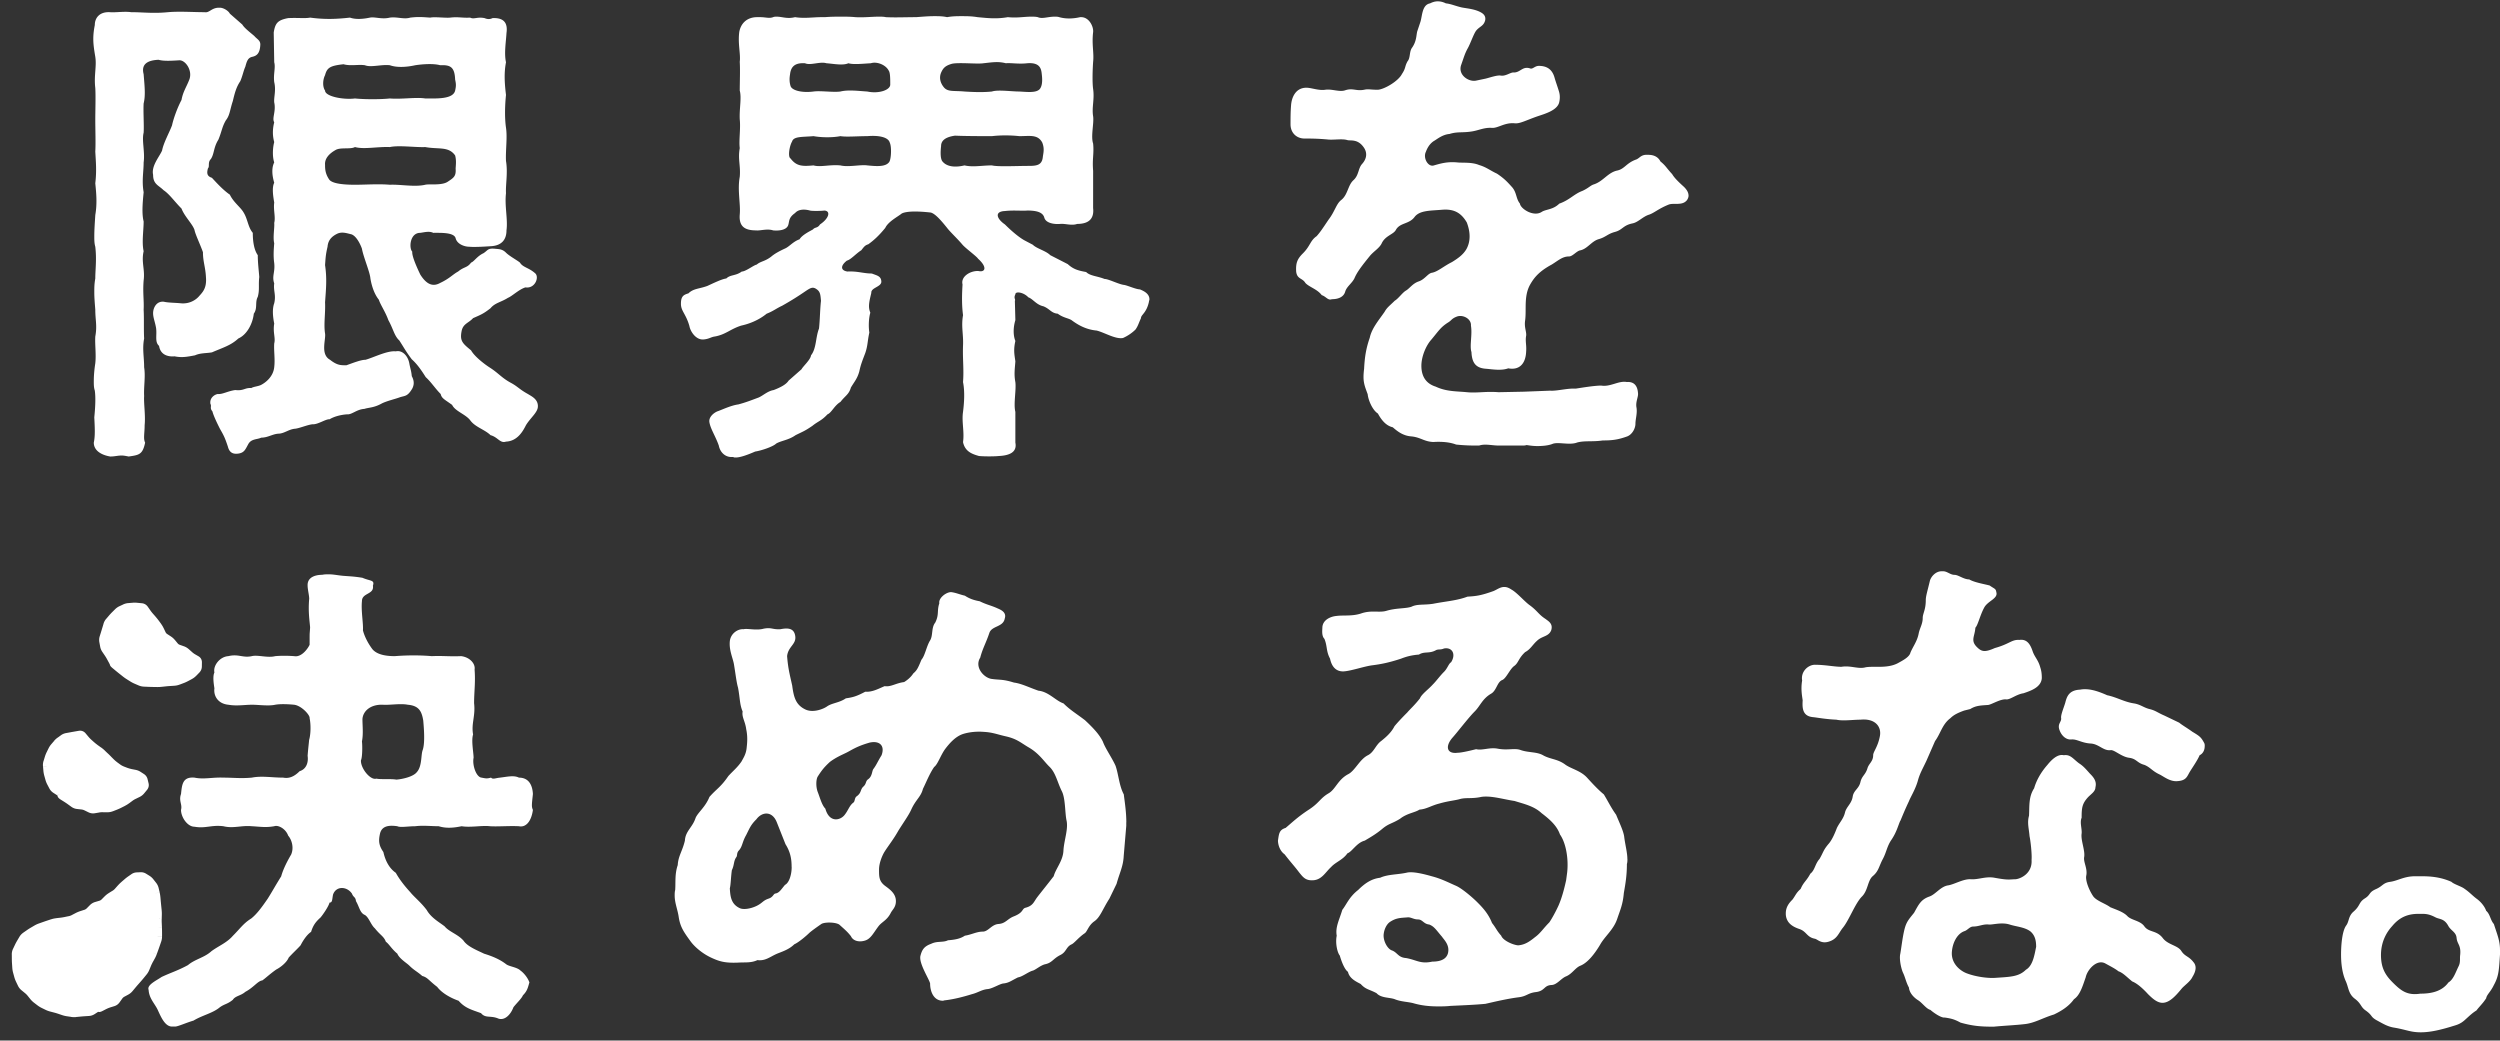 <svg xmlns="http://www.w3.org/2000/svg" width="740" height="308" fill="none">
  <rect width="100%" height="100%" fill="#333333" stroke="none"/>
  <path fill="#fff" d="M62.726 104.299c-1.623.294-3.393.147-5.016.881-2.361.44-3.836.734-6.049.293-1.475.147-4.131-.147-4.574-3.082-1.328-1.175-.59-3.083-.885-5.285-.295-1.761-.885-3.083-.885-4.404 0-1.615 1.033-3.67 3.246-3.376 1.18.293 3.541.293 4.869.44 2.656.294 4.574-1.028 5.459-2.055 1.033-1.174 2.361-2.349 2.066-5.725-.148-2.936-.885-4.55-.885-7.339-.885-2.495-2.213-5.138-2.508-6.605-.59-1.761-2.951-3.963-3.836-6.312-2.065-2.055-3.541-4.257-5.311-5.431-1.475-1.468-3.098-1.761-3.098-4.55-.59-2.642 1.918-5.431 2.656-7.192.443-2.349 2.213-5.431 2.951-7.486.443-2.055 1.623-5.284 2.803-7.486.443-2.495 1.475-3.816 2.361-6.165.885-2.642-1.18-5.578-2.951-5.578-2.361.147-4.721.294-6.196-.147-3.541.147-5.164 1.468-4.426 4.257.295 3.67.59 6.312 0 8.66-.147 2.495.147 6.459 0 8.66-.59 2.349.443 5.725 0 8.807 0 2.789-.59 5.431 0 8.807-.295 3.083-.59 6.312 0 8.66 0 2.642-.59 6.165 0 8.807-.738 3.229.443 5.431 0 8.66-.295 3.67.147 5.871 0 8.66.147 2.495 0 6.165.147 8.514-.59 3.082 0 5.431 0 8.514.443 2.788-.147 5.724 0 8.513-.147 2.202.443 5.725.148 8.66 0 2.349-.443 3.964.147 5.138-.738 3.523-1.77 3.67-4.869 4.11-.738-.147-1.475-.294-2.065-.294-1.18 0-2.066.294-3.393.294-2.656-.44-4.869-1.761-4.869-4.11.443-2.055.295-4.404.147-7.486.295-2.936.443-5.872.148-7.927-.295-.88-.295-1.761-.295-2.788 0-1.615.148-3.377.443-5.285.295-2.642-.147-5.578 0-7.926.59-3.229 0-4.844 0-7.926-.147-1.908-.295-3.523-.295-5.138 0-1.321 0-2.495.295-4.11 0-2.642.443-5.578 0-9.394-.295-1.028-.295-2.055-.295-3.083 0-1.908.148-3.963.295-6.312.59-3.376.295-6.458 0-9.394.443-3.67.147-6.605 0-9.394.147-2.349 0-6.458 0-9.394 0-2.642.147-6.899 0-9.394-.443-3.67.443-6.458 0-9.248-.295-1.761-.59-3.523-.59-5.284 0-1.321.147-2.642.443-4.11 0-2.055 1.328-3.963 4.426-3.816 1.77.147 4.279-.294 6.344 0 3.541 0 6.491.44 10.917 0 3.393-.294 7.377 0 10.77 0 1.475.294 2.065-1.321 4.278-1.321h.295c1.033 0 2.508.881 2.951 1.761l3.688 3.229c.59 1.028 2.361 2.349 3.541 3.376.885 1.028 1.918 1.321 1.77 2.789-.147 2.349-1.033 3.083-2.361 3.376s-1.623 1.321-2.065 2.936c-.59 1.321-.738 2.495-1.475 4.257-1.18 1.762-1.623 3.376-2.213 5.872-.885 2.642-.885 4.257-2.066 5.725-1.18 2.055-1.18 3.229-2.213 5.725-1.475 2.349-1.18 4.11-2.213 5.725-1.033 1.028-.295 2.202-.885 2.789-.443 1.615-.148 2.349 1.18 2.789 1.623 1.761 3.393 3.67 5.311 4.991 1.033 2.202 3.098 3.67 3.983 5.138 1.328 2.055 1.328 4.404 2.803 6.165 0 2.789.443 5.138 1.475 6.605 0 2.202.295 4.55.443 6.459-.295 2.495.148 3.67-.443 5.871-.885 1.615 0 3.376-1.18 4.991-.295 2.789-1.918 6.165-4.574 7.339-2.213 2.055-4.426 2.642-7.819 4.11M155.524 85.07c-1.918.587-3.984 2.642-5.164 3.083-2.065 1.321-3.836 1.468-5.164 3.083-2.065 1.615-2.803 1.908-5.163 2.936-1.328 1.468-2.951 1.615-3.393 3.816-.591 2.936.295 3.67 2.803 5.725.885 1.614 3.54 3.816 5.606 5.137 2.508 1.615 3.393 2.936 6.049 4.404 2.213 1.174 2.508 1.908 5.163 3.376 1.18.734 2.803 1.468 2.951 3.376v.294c0 1.761-2.213 3.376-3.541 5.577-.885 1.762-2.508 4.698-5.901 4.844-1.771.588-2.361-1.321-4.574-1.908-1.622-1.614-4.426-2.348-5.901-4.257-1.328-1.908-4.573-2.789-5.459-4.697-2.213-1.614-3.098-1.908-3.393-3.229-1.623-1.615-2.803-3.523-4.426-4.991-1.475-2.348-2.655-3.963-4.131-5.284-1.77-2.349-2.36-3.523-3.688-5.578-1.475-1.321-1.77-3.376-3.246-6.018-.885-2.495-2.36-4.55-2.803-6.018-1.18-1.468-2.065-3.67-2.508-6.312-.147-1.908-2.065-6.312-2.508-8.807-.295-.881-1.475-3.67-3.098-4.257-1.328-.294-2.803-.881-4.278-.147-1.77.881-2.656 2.055-2.803 3.816-.59 2.495-.59 3.523-.738 5.431.59 3.963.295 7.046 0 11.009.148 3.376-.443 6.458 0 9.248.295 1.762-1.475 6.165 1.475 7.78 2.213 1.761 3.393 1.614 4.869 1.614 2.065-.734 4.278-1.614 5.606-1.614 2.213-.587 6.491-2.789 8.999-2.496 1.771-.44 3.541 1.175 3.984 3.523.295 1.615.59 2.202.737 3.817.886 1.614.59 2.789.148 3.669-1.475 2.496-2.213 2.055-3.836 2.642-1.18.441-3.688 1.028-5.164 1.762-2.36 1.321-3.835 1.174-5.163 1.615-2.361.146-3.688 1.761-5.164 1.614-2.065.147-3.983.734-5.163 1.468-1.033-.147-3.541 1.615-5.016 1.468-1.475.147-3.836 1.174-5.164 1.321-1.918.147-3.246 1.468-5.016 1.468-1.77.147-3.098 1.174-5.016 1.174-1.18.587-2.951.294-3.836 1.908-.885 1.615-1.18 2.496-2.803 2.789-1.77.294-2.803-.293-3.246-2.055-.885-2.642-1.18-3.229-2.361-5.284-1.033-2.055-1.918-3.963-2.213-5.138-.885-1.027-.148-1.467-.59-2.201-.295-1.762 1.18-2.789 2.213-2.936 1.328.147 2.951-.881 5.164-1.174 2.508.293 2.803-.734 4.721-.587.738-.441 1.77-.441 2.803-.881 1.475-.734 3.688-2.496 3.983-5.284.295-2.496-.147-4.698 0-7.046.443-1.615-.443-3.229 0-5.872-.443-2.202-.59-4.404 0-6.018.59-2.495-.295-3.67 0-5.871-.738-2.202.295-3.229 0-6.018-.295-2.055-.147-4.11 0-5.872-.443-1.761.147-4.697 0-6.018.443-1.761-.295-3.816 0-6.018-.295-1.761-.738-4.404 0-5.871-.738-2.495-.738-4.55 0-6.018-.59-1.761-.443-4.404 0-6.018-.443-1.615-.59-3.523 0-5.871-.738-1.174.59-3.229 0-5.872-.147-1.615.59-3.523 0-6.018-.295-2.349.443-4.257 0-5.871l-.147-8.807c.443-2.789 1.18-3.67 4.278-4.257 2.803-.147 5.016.147 6.491-.147 4.426.587 7.819.44 11.802 0 1.623.587 3.836.44 5.902 0 1.475-.293 3.54.587 5.901 0 2.213-.293 4.131.587 6.049 0 2.508-.293 3.688-.147 5.901 0 1.328-.293 4.426.147 5.901 0 2.508-.293 3.541.147 5.902 0 1.18.587 2.065-.293 4.278.147 1.033.44 1.77.294 2.36 0 3.246-.147 4.574 1.321 4.131 4.404-.147 2.642-.737 6.018-.147 8.66-.59 3.083-.443 6.018 0 9.688-.295 2.789-.443 6.605 0 9.688.442 2.936-.148 6.605 0 9.835.59 3.523-.148 7.046 0 9.541-.443 3.816.59 7.78.147 11.009 0 2.642-1.327 4.55-4.721 4.697-2.213.147-5.016.294-6.343.147-1.328 0-3.541-.734-3.984-2.495-.442-1.762-4.278-1.615-6.639-1.615-1.18-.587-2.655-.147-3.836 0-3.098 0-3.393 4.55-2.36 5.578-.148 1.028.885 3.67 2.36 6.752 1.918 3.083 3.836 3.67 5.902 2.495 2.803-1.321 3.688-2.495 5.311-3.376 1.77-1.468 2.655-1.028 3.836-2.642.885-.294 1.77-1.908 3.688-2.789 1.328-.881 1.18-1.468 3.246-1.321 1.18.147 2.213 0 3.393 1.174 1.033 1.028 3.246 2.202 4.131 2.936.885 1.468 2.655 1.468 4.573 3.229 1.18 1.174-.147 4.55-2.95 4.11M96.216 26.796c0 1.761 5.459 2.789 8.852 2.349 2.803.294 7.671.294 10.327 0 3.393.294 7.819-.44 10.475 0 3.245 0 8.261.294 8.852-2.349.295-1.321.295-1.908 0-3.229-.148-3.67-1.328-4.404-4.426-4.257-2.066-.587-5.459-.294-7.377 0-2.655.587-5.459.734-7.524 0-2.508-.294-5.606.734-7.377 0-1.918-.294-4.278.294-6.343-.294-3.984.44-4.869 1.028-5.459 3.229-.738 1.468-.738 3.523 0 4.55M125.87 54.685c1.18-.294 4.868.294 6.639-.881 1.77-1.174 2.508-1.615 2.36-3.817 0-.734.295-2.349-.147-3.963-1.918-2.789-5.016-1.761-8.852-2.495-2.656.147-7.819-.587-10.475 0-3.688-.147-7.672.734-10.327 0-1.328.734-4.279 0-5.754.881-2.065 1.174-3.246 2.642-3.098 4.404 0 1.028 0 2.495 1.18 4.257.738 1.174 3.688 1.615 7.672 1.615 3.098 0 6.934-.294 10.327 0 3.098-.147 7.377.734 10.475 0m214.363 33.907c0 .294-.147.44-.147.734-.738 3.376-2.361 3.817-2.361 4.844-.737 1.615-.885 2.349-1.623 3.376-1.032 1.028-2.36 1.908-3.688 2.495-2.213.44-5.459-1.615-7.819-2.202-3.246-.294-5.606-1.761-7.229-2.936-.885-.734-2.508-.734-4.279-2.055-1.917-.147-2.36-1.468-4.278-2.202-2.065-.44-3.098-2.202-4.426-2.642-1.328-1.468-3.836-1.908-3.836-.881-.59 1.174.148 1.468-.147 1.908l.147 5.725c-.737 2.495-.59 4.697 0 6.165-.59 2.642-.295 3.963 0 6.018-.147 2.202-.442 3.816 0 6.165.295 2.348-.59 6.458 0 8.807v9.101c.59 2.935-1.918 3.816-4.868 3.963-1.476.147-4.279.147-5.902 0-2.065-.587-4.13-1.321-4.721-4.11.443-3.083-.442-6.018 0-8.954.295-2.349.591-5.871 0-8.807.295-3.817-.147-6.752 0-10.862.148-3.376-.59-5.578 0-8.954-.442-3.376-.295-6.605-.147-9.101-.59-2.349 2.36-4.11 4.721-3.963 2.065.44 2.655-1.174-.148-3.67-.295-.587-3.688-3.083-4.573-4.11-1.475-1.762-3.688-3.817-4.574-4.991-1.77-2.202-3.54-4.257-4.868-4.55-2.656-.294-6.787-.587-8.557.293-1.033.881-3.983 2.349-4.869 4.257-1.917 2.349-3.393 3.67-5.016 4.844-.885.293-1.18.587-2.065 1.761-1.623 1.028-3.098 2.789-4.278 3.083-2.066 1.615-1.771 2.936.147 3.229 3.098-.147 4.721.587 7.229.587 1.475.587 2.656.734 2.803 2.202.295 1.762-3.098 1.908-2.95 3.523-.591 2.495-1.033 4.11-.295 5.871-.443 1.468-.591 3.963-.296 5.872-.59 2.789-.442 3.817-1.18 6.018-.885 2.349-1.328 3.377-1.77 5.432-.59 2.201-1.475 3.082-2.508 4.843-.59 2.056-1.623 2.349-3.098 4.257-1.771 1.028-2.656 3.23-3.836 3.67-1.771 1.908-2.803 2.055-4.426 3.376-2.361 1.615-2.656 1.615-5.016 2.789-2.066 1.468-4.279 1.615-5.754 2.495-.885.881-4.278 2.055-6.196 2.349-2.361 1.027-4.426 1.761-5.754 1.761-.295 0-.59 0-.738-.146h-.59c-1.623 0-3.246-1.175-3.688-3.377-1.033-2.935-2.508-4.99-2.803-7.045-.148-1.468 1.328-2.642 2.36-3.083 1.328-.44 3.984-1.761 6.197-2.055 2.213-.587 3.688-1.174 6.048-2.055 1.328-.587 2.656-1.908 4.426-2.202 1.918-.734 3.689-1.614 4.426-2.788l3.836-3.377c.443-.88 2.656-2.789 2.803-4.11 1.623-2.055 1.328-5.284 2.361-7.926.295-2.642.295-5.725.59-8.22-.148-1.468-.148-2.495-1.033-3.229-1.623-1.321-2.213-.44-5.163 1.468-2.213 1.468-4.279 2.642-5.312 3.229-1.622.734-2.655 1.615-4.573 2.349-2.508 2.055-5.459 3.083-7.524 3.523-3.246 1.028-4.574 2.642-7.819 3.229-1.181.147-1.623.733-3.394.88-2.213.147-3.835-2.348-4.13-3.963-1.033-3.67-2.509-4.404-2.509-6.605s.738-2.642 2.213-3.083c1.476-1.468 3.246-1.321 5.607-2.202 1.622-.734 4.278-2.055 5.606-2.202 1.18-1.174 2.803-.734 4.573-2.055 1.181 0 3.541-1.908 4.426-2.055 1.181-1.028 2.361-.881 4.279-2.349 1.032-.881 2.36-1.615 4.278-2.495 1.18-.587 2.361-2.055 4.131-2.642.738-1.321 3.246-2.495 3.983-2.936.59-.734 1.328-.294 2.066-1.468 2.655-1.761 3.246-3.963 1.328-4.11-1.181.147-3.836.147-4.279 0-1.623-.44-3.393-.44-4.426.734-2.065 1.468-1.623 2.495-2.065 3.67-.59 1.468-2.951 1.615-4.426 1.468-1.771-.587-3.836.147-5.016 0-3.246 0-5.164-1.028-4.869-4.697.295-3.083-.737-7.192 0-11.156.295-3.376-.59-5.138 0-8.514-.295-2.202.295-5.725 0-8.514-.147-3.229.59-6.312 0-8.514 0-2.495.148-6.018 0-8.514.295-2.349-.59-5.284-.147-8.807.442-2.495 2.213-4.404 5.311-4.404h.885c1.623 0 2.656.44 3.836 0 .295-.147.738-.147 1.033-.147 1.622 0 3.098.734 5.458.147 2.656.44 5.459 0 7.672 0h1.18c1.771-.147 3.246-.147 5.016-.147 1.18 0 2.508 0 3.984.147 2.508.147 4.868-.147 6.934-.147.737 0 1.475 0 2.065.147 2.803.147 5.901 0 8.999 0 1.918-.147 3.689-.294 5.312-.294 1.327 0 2.508 0 3.835.294 1.623-.294 2.951-.294 4.426-.294 1.328 0 2.803 0 4.574.294 3.098.294 5.606.587 8.999 0 2.656.294 4.721-.147 6.934-.147.59 0 1.328 0 1.918.147 1.328.587 2.951-.147 5.016-.147.443 0 .885 0 1.328.147 2.065.587 4.278.44 6.196 0h.295c2.361 0 3.689 2.789 3.541 4.404-.442 3.67.295 6.165 0 8.807-.147 2.055-.295 6.018 0 8.073.443 3.083-.442 5.431 0 8.073.295 2.055-.737 5.871 0 8.073.295 3.083-.295 4.404 0 8.073V61.584c.295 2.642-.737 4.697-4.721 4.697-1.623.587-3.541-.147-5.016 0-1.623.147-4.278-.147-4.721-1.908-.443-1.468-2.065-2.055-5.016-2.055-1.475.147-4.131-.147-6.639.147-3.246.147-2.36 2.349 0 3.963 1.328 1.321 3.688 3.523 5.754 4.697l2.508 1.321c1.18 1.174 3.836 1.761 5.163 3.083l5.164 2.642c1.623 1.468 2.951 1.908 5.459 2.349 1.18 1.174 3.245 1.174 5.458 2.055 1.181 0 4.279 1.615 5.754 1.761 1.033.147 3.541 1.321 4.721 1.321.59.294 2.803 1.028 2.803 2.936m-77.011-40.66c.59-.881.737-4.55.147-5.725-.442-1.615-3.245-2.202-6.639-1.908-2.95 0-6.196.294-7.966 0-2.213.44-5.459.44-7.967 0-3.246.294-5.901 0-6.344 1.615-.738 1.174-1.328 4.55-.443 4.991 1.771 2.349 3.541 2.349 6.787 2.055 2.065.587 4.721-.294 7.967 0 2.36.587 5.901-.294 7.966 0 2.951.294 5.459.44 6.492-1.028m-5.459-29.21c-2.508.147-5.164.44-6.639 0-1.623.734-4.426.147-6.491 0-1.918-.587-4.721.734-6.344 0-2.508-.147-4.131.587-4.426 3.229-.148.881-.295 2.055.147 3.523.443 1.321 3.394 2.055 6.787 1.615 2.065-.294 5.754.294 7.967 0 2.36-.587 5.458-.147 7.966 0 3.394.734 6.787-.44 6.787-2.055s0-3.523-.443-4.11c-.885-1.761-3.541-2.789-5.311-2.202m21.687 7.192c1.18 1.321 2.803.881 6.049 1.174 2.213.147 5.459.294 8.114 0 1.771-.587 5.754 0 8.115 0 2.508.147 5.016.44 6.048-.734.59-.734.885-2.055.59-4.404-.147-1.468-.442-3.523-4.278-3.229-2.656.294-4.721-.147-6.344 0-2.36-.587-3.836-.294-6.639 0-1.623.294-7.229-.294-9.294.147-2.066.587-2.656 1.321-3.246 2.642-.738 1.762 0 3.376.885 4.404m24.933 23.192c2.361 0 3.983-.147 4.278-2.495.148-1.321.591-2.495-.147-4.404-1.328-2.495-3.688-1.908-6.786-1.908-2.656-.293-5.607-.293-8.115 0-2.065 0-8.114 0-10.917-.147-3.098.44-4.131 1.615-4.131 3.083-.147 1.321-.295 3.376.295 4.404 1.18 1.615 3.541 2.055 6.639 1.321 2.508.587 5.164 0 8.114 0 1.623.44 7.524.147 10.77.147m195.435 8.748c0 .455-.154.903-.45 1.35-1.364 1.806-3.931.756-5.443 1.358-3.025 1.204-4.382 2.554-5.902 3.009-1.814.602-3.172 2.26-4.839 2.561-2.877.602-2.877 1.96-5.289 2.554-2.117.602-2.574 1.504-4.684 2.106-2.117.602-3.327 2.862-5.444 3.31-1.062.154-2.264 1.805-3.327 1.805-1.969 0-3.179 1.204-5.141 2.407-3.629 1.96-5.142 3.758-6.351 5.872-1.97 3.464-1.063 7.376-1.513 10.686-.302 2.106.458 3.31.303 4.514-.303 1.659.155 2.709 0 4.668-.155 3.912-2.272 5.563-5.297 4.969-1.969.749-4.684.301-6.351.147-3.179-.147-4.389-1.652-4.536-4.962-.605-1.805.302-5.115-.155-7.823.155-1.96-2.272-3.31-4.087-2.708-1.66.602-1.66 1.204-2.722 1.805-2.117 1.351-2.722 2.407-4.839 4.961-1.667 1.806-3.024 5.116-3.024 7.824 0 3.611 1.814 5.416 4.234 6.172 3.179 1.505 6.203 1.351 9.228 1.652 3.024.301 5.591-.301 9.376 0l7.561-.154 7.715-.301c1.97.154 5.142-.756 7.561-.602 1.97-.301 5.592-.903 7.561-.903 2.722.455 5.142-1.504 7.561-1.057 2.118-.154 3.18 1.057 3.327 3.31.148 1.05-.76 2.554-.457 4.213.302 1.659-.302 3.464-.302 4.815 0 1.35-.908 3.155-2.42 3.757-2.877 1.05-4.684 1.204-7.259 1.204-3.024.455-5.289 0-7.561.602-2.264.903-5.746-.301-7.406.455-1.209.455-2.877.602-4.389.602-1.209 0-2.264-.154-3.172-.301-.457.154-.907.154-1.364.154h-6.809c-2.117 0-4.087-.602-5.901 0-1.97 0-3.932 0-6.809-.301-1.969-.756-4.381-.903-6.808-.756-2.722-.154-3.63-1.35-6.352-1.651-2.722-.154-4.536-1.806-5.591-2.709-1.97-.447-3.327-2.106-4.389-4.058-1.66-1.057-2.877-4.066-3.025-5.718-1.062-2.862-1.512-3.911-1.062-7.522.155-3.009.458-5.718 1.667-9.174.605-2.855 2.722-5.262 4.382-7.677.752-1.35 1.512-1.806 3.024-3.31 1.063-.602 2.272-2.407 3.327-3.009 1.055-.602 1.97-2.106 3.777-2.708s2.722-2.407 3.932-2.562c1.66-.301 3.474-1.96 5.894-3.156 1.969-1.204 3.327-2.26 4.234-3.758 1.21-2.106 1.365-4.815.155-7.978-1.512-2.561-3.475-4.066-7.259-3.758-3.474.301-6.653.154-8.166 2.106-1.659 2.26-4.389 1.651-5.591 3.912-.76 1.35-3.179 1.651-4.234 4.066-.753 1.35-2.117 2.106-3.327 3.457-2.567 3.156-3.932 4.961-4.684 6.767-.753 1.505-2.265 2.407-2.722 3.912-.45 1.651-2.117 2.26-3.932 2.26-1.21.455-1.66-.749-3.024-1.204-1.358-1.805-3.777-2.407-4.839-3.611-.908-1.505-2.42-1.057-2.722-3.31-.155-2.554.302-3.758 1.969-5.416 2.272-2.26 2.117-3.758 4.087-5.115 1.062-1.204 1.66-2.106 3.474-4.815 1.97-2.554 2.272-4.66 3.777-5.871 1.97-1.505 1.97-4.36 3.629-5.872 1.66-1.504 1.358-3.457 2.567-4.815 1.365-1.504 1.66-3.31.45-4.969-1.814-2.554-3.931-1.805-4.839-2.106-1.512-.455-3.931 0-5.599-.154-3.171-.301-5.443-.301-7.103-.301-2.117 0-4.087-1.504-4.087-4.213 0-1.806 0-3.611.155-5.563.155-2.407 1.357-5.262 4.537-5.262 1.512 0 3.629.903 5.591.602s4.234.756 5.901.154c2.272-.749 3.18.301 5.592-.154 1.365-.301 1.667 0 4.086 0 1.97-.154 6.049-2.554 7.112-4.66 1.209-1.806.752-2.106 1.659-3.758.908-1.057.458-2.862 1.365-4.066 1.357-1.96 1.21-3.758 1.512-4.815l.907-2.708c.605-1.806.458-5.115 2.877-5.563.605-.301 1.365-.602 2.272-.602.753 0 1.513.154 2.42.602 1.512.154 2.722.749 4.684 1.204 1.512.301 3.932.455 5.746 1.504 1.055.602 1.358 1.351 1.21 2.26-.45 1.806-1.66 1.806-2.722 3.156-.752 1.057-1.66 3.758-2.419 5.115-.908 1.651-1.063 2.407-1.97 4.961-1.062 3.009 2.265 5.115 4.382 4.668l2.877-.602c1.209-.301 3.326-1.05 4.389-.903 1.512.301 3.024-1.05 3.931-.903 1.97 0 2.567-1.96 4.839-1.204.753.301 1.358-.756 2.567-.756 2.722 0 4.087 1.35 4.685 3.611.302 1.057.752 2.26 1.209 3.758.303.903.45 1.96.155 3.31-.457 2.407-4.086 3.464-6.351 4.213-3.474 1.204-5.289 2.26-6.809 2.106-3.024-.301-4.993 1.505-6.808 1.35-2.265-.147-3.932.756-5.901 1.057-2.877.455-4.235 0-6.654.756-1.97.147-3.629 1.505-4.382 1.952-1.062.602-1.969 1.659-2.574 3.31-.908 1.806.605 4.514 2.272 4.066 2.117-.602 4.086-1.204 7.111-.903 1.357.154 4.234-.154 6.351.756 2.117.602 3.327 1.651 5.296 2.554 2.265 1.504 3.172 2.561 4.537 4.066 1.365 1.651 1.062 3.31 2.272 4.815.155 1.505 4.079 4.066 6.499 2.407 1.21-.756 3.327-.602 5.141-2.407 3.025-1.057 4.382-2.862 6.809-3.758 1.969-.903 2.419-1.651 3.474-1.96 2.722-.903 4.087-3.457 6.809-4.066 2.272-.455 2.722-2.26 5.746-3.31 1.062-.455 1.365-1.504 3.475-1.358.907 0 2.722.154 3.629 1.96 1.66 1.358 1.66 1.806 3.474 3.758.605 1.057 1.815 2.26 3.482 3.758.605.602 1.357 1.504 1.357 2.561zM333.373 243.412v1.05l-.752 8.881c-.155 3.155-1.21 4.961-2.117 8.271l-2.117 4.367c-2.118 3.31-2.722 5.563-4.537 6.774-1.66 1.204-1.97 2.855-2.722 3.457-1.815 1.203-3.179 3.009-3.932 3.31-1.659.756-1.512 2.26-3.327 3.156-2.117 1.057-2.419 2.26-4.381 2.708-1.512.301-3.025 1.805-3.932 1.959-1.365.456-3.024 1.806-4.234 1.96-2.117 1.05-2.722 1.651-4.382 1.806-1.062.154-3.179 1.504-4.536 1.651-1.815.154-2.877 1.057-4.692 1.504-2.419.756-5.289 1.505-7.863 1.806-.303 0-.605.147-.76.147-2.722 0-3.777-2.708-3.777-5.116-.302-1.35-3.327-5.871-2.877-8.124.457-1.806 1.062-2.855 3.179-3.611 1.815-.903 3.475-.301 4.994-1.05 2.117-.154 3.63-.455 4.994-1.358 1.97-.301 3.475-1.203 5.289-1.203 1.66 0 2.575-2.107 4.684-2.261 2.118-.154 2.575-1.504 4.537-2.26 3.024-1.204 2.265-2.253 3.474-2.554 2.272-.602 2.42-1.806 3.475-3.164 1.512-1.959 2.877-3.61 4.839-6.165.605-2.26 2.722-4.513 2.877-7.522.147-3.009 1.512-6.466.907-9.028-.457-2.106-.302-6.466-1.365-8.572-1.364-2.708-1.814-5.563-3.776-7.376-1.66-1.651-3.025-3.912-6.204-5.717-2.265-1.351-3.327-2.408-6.499-3.156-2.722-.602-3.932-1.204-6.654-1.351-1.814-.154-4.086 0-6.048.602-2.42.756-4.235 3.009-5.289 4.367-1.365 1.806-2.272 4.668-3.327 5.416-1.365 1.96-2.42 4.668-3.327 6.474-.605 2.407-2.117 3.156-3.474 6.172-.753 1.651-1.97 3.31-3.777 6.172-1.512 2.709-3.025 4.514-4.234 6.466-.605 1.057-1.513 3.164-1.513 5.116 0 2.106 0 3.457 1.815 4.814 1.66 1.204 3.179 2.408 3.179 4.514 0 1.806-1.062 2.554-1.512 3.457-1.062 2.106-2.419 2.561-3.474 3.758-1.66 2.106-2.42 4.066-4.389 4.513-1.66.448-3.327 0-3.932-1.357-1.055-1.351-1.815-1.96-3.474-3.457-1.21-.749-4.382-.749-5.289-.154-1.513 1.056-2.575 1.805-3.482 2.561-.908.903-3.18 2.855-4.537 3.457-1.66 1.651-3.932 2.26-5.296 2.862-1.97.903-3.327 2.107-5.592 1.806-1.969.902-3.629.601-5.901.748-3.932.154-5.591-.447-7.863-1.504-2.567-1.204-4.839-3.156-6.049-4.815-1.97-2.708-3.025-4.213-3.482-7.075-.302-2.261-1.21-4.213-1.21-6.466 0-.602 0-1.057.155-1.659.155-2.407-.155-4.66.753-7.368.155-2.708 1.364-4.066 2.117-7.222.155-2.855 2.272-3.912 3.179-6.767.752-1.659 2.877-3.163 4.087-6.172 2.117-2.408 3.327-2.863 5.591-6.173 1.365-1.504 2.722-2.561 3.932-4.367.45-.902 1.365-2.106 1.512-4.212.155-1.351.303-3.156-.147-5.263-.303-2.407-1.365-3.611-1.063-5.262-.907-2.106-.759-3.912-1.364-7.068-.45-1.504-.753-4.212-1.21-6.921-.303-1.805-1.512-4.212-1.21-6.921.303-2.26 2.42-3.61 4.079-3.456 1.063-.301 3.777.447 5.902-.154 2.419-.455 2.574.3 4.994.154 2.272-.455 4.086-.301 4.389 2.106.302 2.407-2.117 3.009-2.42 5.871.303 3.758.753 5.27 1.512 8.727.458 3.457 1.063 5.717 3.932 7.068 2.272 1.057 5.296-.154 6.351-.903 1.512-1.057 3.63-1.057 5.592-2.407 2.117-.301 3.179-.602 5.746-1.96 2.117.154 3.932-.903 5.746-1.651 1.815.301 3.327-.903 5.747-1.204.752-.448 1.969-1.35 2.722-2.554 1.062-.903 1.364-1.505 2.419-4.066 1.063-1.204 1.512-4.066 2.567-5.717.908-1.505.303-3.758 1.513-5.263 1.209-2.407.45-3.464 1.209-5.717-.302-1.504 1.97-3.31 3.482-3.31 1.357.154 2.722.756 4.087 1.057 1.357.903 2.722 1.35 4.381 1.651 2.117 1.05 3.327 1.204 5.297 2.107 1.062.455 2.722 1.203 2.117 3.009-.45 2.561-3.777 2.106-4.537 4.213-1.062 3.155-1.969 4.513-2.722 7.368-1.814 2.863 1.21 6.173 3.63 6.319 1.969.301 3.024 0 6.351 1.05 2.264.301 4.234 1.358 7.258 2.407 3.025.301 5.142 3.009 7.414 3.758 1.962 1.959 3.777 3.009 6.351 4.969 2.567 2.407 4.234 4.212 5.289 6.319.76 2.106 2.722 4.814 3.784 7.222.908 2.708 1.055 5.864 2.42 8.425.302 2.407.752 5.262.752 8.279zm-99.053 13.241c0-2.261-.302-4.367-1.814-6.767l-2.567-6.474c-1.358-3.456-4.382-3.163-6.049-.902-1.66 1.651-1.97 2.561-3.025 4.668-1.209 2.106-1.062 3.31-2.117 4.513-.752.749-.457 1.505-.752 1.96-.907 1.203-.605 2.407-1.365 3.912-.302 2.106-.302 4.212-.605 5.416.148 2.261.303 4.66 3.025 5.871 1.062.448 3.024.155 4.691-.601 1.97-.903 1.97-1.652 3.777-2.261 1.357-.455 1.357-1.35 1.97-1.504 1.209-.155 1.814-1.351 2.877-2.562 1.209-.602 1.969-3.009 1.969-5.262zm23.141-36.858c-4.235 1.203-5.599 2.407-7.259 3.156-.907.455-2.722 1.203-4.537 2.561-1.814 1.651-2.567 2.708-3.629 4.367-.457.756-.605 2.855 0 4.513.605 1.505 1.21 3.912 2.265 4.962 1.21 4.367 4.536 3.457 5.746 1.805 1.062-1.35 1.365-2.708 2.575-3.611.45-.301.302-1.35.907-1.805 1.512-1.057 1.062-1.96 1.969-2.862 1.063-.903.605-1.652 1.513-2.254 1.209-.902 1.062-2.407 1.512-3.009.907-1.203 1.21-2.106 2.419-4.066 1.063-2.855-.604-4.367-3.474-3.757zm224.255 34.45c0 .455 0 1.057-.155 1.505 0 3.464-.457 6.018-.907 8.579-.302 3.457-1.062 4.962-1.969 7.677-1.063 3.156-3.63 5.116-4.994 7.523-1.513 2.561-3.63 5.416-5.902 6.319-1.512.602-2.419 2.407-4.234 3.156-1.512.602-2.722 2.561-4.389 2.561-2.272.154-1.815 1.806-4.684 2.107-2.272.301-2.567 1.203-4.839 1.504-3.629.455-7.259 1.351-9.981 1.96-3.179.301-7.103.455-10.283.602-1.364.154-2.574.154-3.776.154-2.722 0-4.994-.301-7.111-.903-1.513-.455-3.777-.455-5.592-1.204-1.512-.601-4.087-.301-5.444-1.805-2.264-1.204-3.172-1.057-4.684-2.708-1.062-.602-3.327-1.505-3.777-3.611-.907-.602-1.814-2.708-2.419-4.815-.753-.903-1.365-3.758-.908-5.871-.457-2.554.753-4.661 1.66-7.677 1.21-1.505 1.97-3.758 4.684-5.872 1.97-1.959 3.932-3.31 6.499-3.611 2.272-1.049 5.142-.902 7.864-1.504 1.814-.455 5.296.455 7.413 1.057 2.877.748 4.839 1.805 7.258 2.855 1.66.756 4.537 3.156 6.204 4.814 1.66 1.652 3.327 3.457 4.382 6.165 1.21 1.505 1.365 2.261 2.722 3.758.457 1.358 3.327 2.708 4.994 2.862 1.969-.154 3.327-1.056 4.994-2.407 1.66-1.204 2.419-2.554 4.234-4.367.752-1.049 1.969-3.31 2.722-4.961 1.21-2.708 1.969-6.172 2.272-7.523l.302-2.26c.458-3.912-.302-8.727-2.117-11.288-.907-2.562-2.877-4.367-5.444-6.319-2.272-2.107-5.141-2.709-8.018-3.611-3.172-.455-6.956-1.652-9.833-1.204-2.722.602-4.382.154-6.196.602-1.513.455-3.63.602-6.204 1.358-2.42.601-3.777 1.651-5.901 1.805-1.358.903-3.63 1.05-5.747 2.708-2.419 1.505-3.327 1.358-5.289 3.009-1.962 1.652-3.931 2.709-5.141 3.457-2.42.602-3.777 3.31-5.142 3.758-1.357 1.96-3.474 2.561-4.839 4.066-1.659 1.504-2.722 3.758-5.289 3.912-2.272.154-3.024-.903-4.234-2.408-1.357-1.805-2.264-2.708-4.234-5.262-1.667-1.203-1.97-3.31-1.97-4.066.303-1.959.303-3.156 2.265-3.757 1.97-1.652 3.482-3.156 6.654-5.263 3.327-2.106 3.481-3.457 6.049-4.968 2.117-1.204 2.721-4.066 5.901-5.718 1.969-1.049 3.327-4.359 5.746-5.563 1.815-.903 2.272-3.009 3.932-4.213 1.512-1.203 3.024-2.554 3.932-4.359.604-.756 1.969-2.261 3.776-4.066.753-.903 2.272-2.261 3.777-4.213.458-1.204 2.575-2.708 3.777-4.066 1.062-1.049 2.117-2.561 3.327-3.758 1.062-1.049 1.357-2.407 2.117-2.862 1.512-2.407.302-4.514-2.117-4.059-1.062.448-1.512.154-2.272.448-2.117 1.204-3.475.301-5.142 1.358-2.117.154-3.776.602-5.289 1.203-3.629 1.204-6.048 1.652-8.468 1.96-2.419.301-6.204 1.651-8.468 1.806-2.877.154-3.777-2.261-4.08-3.758-1.209-2.261-.759-3.611-1.667-5.872-.907-.902-.605-2.708-.605-3.456.155-2.261 2.568-3.164 4.087-3.31 2.117-.301 4.684.146 7.406-.756 3.025-1.05 5.297-.155 7.406-.756 3.025-.903 5.444-.602 7.414-1.204 1.814-.903 3.629-.455 6.499-.903 3.776-.748 6.956-.902 10.135-2.106 2.567-.154 3.932-.301 7.716-1.659 1.062-.447 1.969-1.203 3.172-1.203.605 0 1.21.154 2.117.756 1.66.902 3.932 3.61 5.444 4.66 2.264 1.651 2.567 2.708 4.684 4.066.752.602 2.265 1.35 1.66 3.31-.753 1.96-2.722 1.659-4.234 3.163-1.21 1.05-1.97 2.554-3.475 3.31-1.969 1.806-1.969 3.156-3.179 4.066-1.357.903-2.42 3.758-3.629 4.213-1.513.602-1.66 3.156-3.327 4.066-2.567 1.504-3.172 3.611-4.839 5.262-1.815 1.806-5.142 6.173-6.499 7.677-2.265 2.562-1.815 4.961 1.512 4.514 1.21 0 4.234-.756 5.444-1.057 1.815.455 3.932-.602 6.351-.154 3.18.602 4.994-.301 6.956.455 2.272.756 4.685.455 6.507 1.504 2.117 1.204 4.234 1.057 6.498 2.709 1.815 1.35 4.684 1.805 6.654 4.066 1.512 1.651 3.179 3.456 4.839 4.814 1.365 2.261 2.117 3.912 3.629 6.018.908 2.261 2.272 4.962 2.42 6.775.302 2.253.907 4.513.907 6.319zm-53.074 27.691c.45-2.26-1.21-3.758-1.815-4.668-1.815-2.106-2.265-3.009-3.777-3.611-1.659-.154-1.969-1.504-3.327-1.504-1.357 0-2.117-.756-3.179-.602-2.117.154-3.327.154-5.141 1.358-1.063.748-1.66 2.253-1.815 3.457-.302 1.959 1.062 4.513 2.42 4.961 1.659.602 1.814 2.106 4.234 2.26 3.179.602 4.234 1.806 7.716 1.05 3.179 0 4.389-1.204 4.691-2.708zm133.826-38.971c-.605 1.35-1.062 3.31-2.567 5.563-1.365 1.96-1.512 3.758-2.575 5.717-1.209 2.261-1.209 3.611-3.024 5.116-1.512 1.35-1.357 4.213-3.172 6.018-1.969 1.96-3.777 6.921-5.599 9.181-1.357 1.652-1.659 3.457-4.381 4.213-2.117.602-3.18-.748-3.932-.903-2.42-.455-2.42-2.106-4.537-2.862-1.814-.602-3.931-1.651-4.086-4.359v-.301c0-1.806.907-3.009 1.969-4.066.908-1.204 1.062-1.96 2.42-3.156.907-2.107 1.667-2.261 2.877-4.514 1.364-1.049 1.364-2.862 2.722-4.367 1.209-2.106 1.062-2.554 2.722-4.513 1.062-1.204 1.969-3.465 2.419-4.668.907-1.806 1.97-2.708 2.42-4.668.45-1.651 1.969-2.554 2.264-4.66.303-1.806 1.815-2.261 2.272-4.213.458-1.96 1.512-2.107 2.117-4.213.45-1.35 1.66-1.96 1.66-3.758 0-1.049 1.365-2.407 1.97-5.563.604-2.855-1.358-5.416-5.747-4.961-2.272 0-5.141.447-7.111 0-3.327-.154-5.444-.602-6.956-.756-3.024-.301-3.179-2.562-3.024-4.962-.155-1.203-.605-3.31-.155-5.871-.458-2.708 1.814-4.668 3.777-4.668 3.024 0 5.746.602 7.863.602 2.722-.455 4.994.749 7.111.154 2.42-.455 6.351.448 9.531-1.203 1.357-.749 3.474-1.806 3.776-3.156.753-1.806 1.97-3.31 2.42-5.564.302-1.651 1.21-2.862 1.21-4.667 0-1.351.907-2.408.907-5.263 0-1.203.457-2.561 1.21-5.717.302-1.204 1.659-2.862 3.474-2.862h.457c1.21 0 2.118 1.057 3.327 1.057 1.21 0 2.722 1.35 4.389 1.35 1.513.903 4.382 1.358 6.049 1.805 1.512 1.057 1.815.903 1.97 1.96.605 1.96-2.575 2.561-3.63 4.668-1.209 2.26-1.814 5.115-2.567 5.871-.155 2.554-1.512 3.758.45 5.718 1.365 1.35 2.272 1.651 5.297.301 4.381-1.204 4.994-2.562 7.258-2.408 2.117-.301 3.172 1.05 3.932 3.31.605 1.806 1.667 2.562 2.272 4.815.302.903.457 1.805.457 3.156-.155 2.708-3.179 3.757-5.444 4.513-2.117.301-3.931 1.96-5.141 1.806-1.667-.154-4.234 1.504-5.296 1.651-2.118.154-3.63.154-5.289 1.204l-1.815.455c-1.66.602-3.024 1.204-4.079 2.26-2.42 1.806-2.877 4.514-4.537 6.767l-2.567 5.872c-1.21 2.561-1.97 3.757-2.567 6.018-.76 2.561-2.117 4.668-2.574 5.871-1.21 2.562-1.815 4.066-2.568 5.872zm86.653 41.672c1.062 1.057 1.062 2.562-.148 4.514-.605 1.35-2.419 2.561-3.179 3.457-1.97 2.407-3.629 4.066-5.444 4.213-1.66.154-3.172-1.204-4.537-2.562-1.512-1.651-3.179-3.156-4.684-3.758-1.659-1.35-2.722-2.554-4.086-3.009-.908-.756-2.42-1.504-3.777-2.26-2.567-1.505-5.444 1.805-5.901 4.066-.908 2.561-1.66 5.262-3.475 6.473-1.814 2.554-4.684 3.912-5.901 4.514-3.482 1.057-5.746 2.561-8.771 2.862-2.567.301-6.049.455-9.073.749-3.629 0-6.049-.147-9.826-1.204-1.667-.903-2.574-1.204-4.691-1.505-.908.155-3.025-1.203-4.234-2.26-1.21-.301-2.42-2.106-3.63-2.855-1.209-.756-2.567-2.106-2.722-3.765-.907-1.651-1.062-3.009-1.814-4.514-.605-1.504-1.062-4.066-.753-5.416.303-1.659.605-4.367 1.063-6.473.604-2.863 1.209-3.457 3.024-5.718 1.357-2.407 1.97-3.912 4.537-4.814 1.814-.602 3.326-3.009 5.591-3.31 1.815-.301 4.537-1.96 6.654-1.806 2.272.154 4.389-.903 6.956-.455 3.327.602 3.932.602 5.901.455 1.21.154 5.444-1.35 5.142-5.717.155-1.652-.303-5.717-.605-7.068-.148-2.106-.753-3.912-.148-6.018.148-2.862-.155-5.563 1.512-8.125.605-2.106 1.815-4.513 3.932-6.921 1.21-1.504 3.025-3.31 4.839-2.862 1.97-.301 2.722 1.057 4.537 2.407 1.21.756 1.969 1.652 3.179 3.009 1.062 1.057 2.117 2.261 1.66 4.066 0 1.204-1.21 1.96-2.117 2.863-1.815 1.959-1.97 3.156-1.97 6.172-.605 1.35.155 3.31 0 4.66-.302 1.96 1.062 4.969.76 6.921-.302 1.505 1.062 3.457.605 5.564-.303 1.651 1.062 4.66 2.117 6.165 1.062 1.357 3.629 2.106 4.994 3.163 1.814.748 3.777 1.35 4.994 2.554 1.21 1.358 3.932 1.358 5.141 3.163 1.365 1.806 3.63 1.05 5.444 3.457 1.512 1.96 4.382 2.106 5.444 3.758 1.062 1.651 2.117 1.504 3.474 3.156zm-48.243-9.027c-1.66-1.204-4.234-1.35-6.049-1.96-2.419-.748-5.141.154-6.196 0-1.66-.154-2.877.602-4.537.602-1.062 0-1.667 1.05-2.574 1.351-2.265.756-3.63 3.611-3.777 6.319-.155 3.31 2.419 5.416 4.389 6.172 2.722 1.05 6.351 1.505 8.468 1.351 4.382-.301 6.956-.301 9.073-2.408 2.118-1.203 2.568-4.66 3.025-6.767 0-1.805-.303-3.456-1.815-4.667zm51.717-54.766c0 .903-.302 2.106-1.512 2.708-.605 1.505-2.42 4.066-3.025 5.116-.759 1.35-1.062 2.407-3.629 2.554-2.117.154-3.931-1.351-5.141-1.96-2.272-1.049-2.722-2.106-4.537-2.855-2.264-.602-2.264-1.805-4.536-2.106s-4.389-2.407-5.444-2.261c-2.117.301-3.482-1.805-5.902-1.959-2.722-.154-4.086-1.351-5.746-1.204-1.512.154-2.877-1.057-3.482-2.708-.752-1.96.605-2.407.458-3.611-.155-.903.752-3.009 1.209-4.514.458-1.805 1.063-3.757 4.389-3.911 2.42-.456 4.994.3 8.019 1.651 2.877.602 4.994 1.959 7.863 2.407 1.962.301 2.877 1.204 4.537 1.651 1.969.456 2.419 1.057 4.536 1.96l4.389 2.106c.908.756 2.265 1.505 3.932 2.709 2.265 1.35 2.567 1.651 3.475 3.31.154.301.154.602.154.902zm85.59 52.661c1.055 3.31 1.815 4.968 1.815 7.677v1.357c-.302 4.36-.302 6.319-1.815 9.028-.907 1.959-2.117 2.855-2.272 3.911-1.062 1.652-2.117 2.555-2.877 3.611-1.209.756-1.814 1.351-3.474 2.855-1.512 1.358-2.722 1.505-4.087 1.96-3.024.903-6.048 1.659-8.918 1.659-3.024 0-4.234-.756-7.716-1.358-2.117-.301-3.474-1.204-5.444-2.261-1.814-1.049-1.054-1.35-3.179-2.855-1.512-1.056-1.21-1.959-3.179-3.456-1.97-1.498-1.815-3.31-2.722-5.27-1.062-2.407-1.365-5.262-1.365-7.824 0-2.708.303-6.921 1.512-8.579.908-1.204.605-2.709 2.117-4.066 2.117-1.806 1.513-2.709 3.327-3.912 1.97-1.204 1.062-1.806 3.482-2.855 1.97-.903 1.97-1.806 4.087-2.107 2.272-.3 4.079-1.651 7.406-1.651h1.969c2.87 0 5.747.301 8.771 1.651.76.749 3.024 1.351 3.932 2.107 1.357.903 2.272 1.959 3.474 2.855 1.667 1.203 2.575 2.708 2.877 3.611 1.21 1.057 1.21 2.708 2.272 3.912zm-11.042 4.066c-.148-1.652-1.66-2.107-2.42-3.457-1.21-2.261-2.574-1.96-3.777-2.562-2.272-1.203-3.327-1.049-5.141-1.049-3.172 0-5.592 1.049-7.709 3.611-1.667 1.805-3.327 4.66-3.327 8.572s1.365 6.018 3.475 8.125c2.419 2.407 4.234 3.912 8.166 3.31 3.172 0 6.351-.602 8.32-3.31 1.513-.903 2.118-3.009 3.025-4.815.605-1.204.302-2.26.457-3.31.303-3.009-.907-3.156-1.062-5.115zm-570.439 13.225c-.443 1.468-.59 2.495-1.918 3.816-.443 1.028-1.77 2.202-2.803 3.523-.885 2.349-2.656 3.964-4.426 3.376-2.361-1.027-3.836 0-5.164-1.614-2.803-1.028-4.721-1.468-6.639-3.67-2.508-.881-5.016-2.348-6.344-4.11-2.508-1.908-2.803-2.789-4.425-3.229-1.476-1.321-2.361-1.615-3.836-3.083-.738-.734-2.951-2.055-3.541-3.523-1.623-1.321-2.508-2.935-3.393-3.522-.59-1.615-1.623-1.909-3.246-3.964-1.18-1.027-1.77-3.229-2.951-3.963-1.475-.587-1.622-2.348-2.655-4.11-.148-1.321-.738-1.027-1.18-2.202-1.476-2.201-4.721-2.348-5.607.294-.295 1.468-.148 2.348-1.033 2.348-.295 1.175-1.918 3.523-2.655 4.404-1.475 1.321-2.213 2.349-2.803 4.257-1.328.881-2.508 2.789-3.098 3.963-.738.881-2.508 2.495-3.541 3.67-.59 1.468-2.508 2.935-3.688 3.523-2.065 1.467-3.246 2.642-4.131 3.229-1.328.147-2.508 2.055-5.016 3.376-1.328 1.174-2.951 1.174-3.688 2.349-1.623 1.321-2.361 1.174-3.836 2.201-2.066 1.762-5.164 2.349-7.819 3.964-2.066.587-4.574 1.761-5.459 1.761h-.885c-2.065 0-3.246-2.789-4.131-4.697-.885-2.055-2.655-3.523-2.803-6.165-.59-1.468 2.361-2.789 3.836-3.817 2.803-1.321 4.869-1.908 7.819-3.522 2.066-1.762 4.869-2.202 6.934-4.11 2.213-1.615 4.574-2.496 6.344-4.551 2.213-2.202 3.098-3.669 5.459-5.137 1.623-1.321 2.951-3.083 4.869-5.872 1.475-2.348 2.065-3.523 3.983-6.605.59-2.202 1.918-4.697 2.951-6.459.885-2.055.147-4.403-.885-5.578-.738-2.055-2.951-3.229-4.131-2.789-2.508.441-3.983.147-6.639 0-3.098-.293-5.459.734-8.409 0-3.541-.44-5.311.734-8.557.147-2.065 0-3.983-2.789-3.983-4.99.443-1.615-.738-2.643 0-4.698.295-2.789.443-5.137 3.983-4.844 2.803.588 5.311-.146 8.557 0 2.951 0 5.164.294 8.409 0 2.951-.587 5.901 0 9.294 0 1.623.294 3.098-.146 4.869-1.908 1.918-.587 2.656-2.495 2.361-4.55.148-2.055.295-3.083.443-4.697.443-1.468.59-4.257.148-6.459.147-.881-2.361-3.67-4.574-3.963-1.475-.147-3.983-.294-5.606 0-1.918.44-5.016 0-6.787 0-2.361 0-4.574.44-7.082 0-3.098-.294-4.426-2.642-4.131-4.844-.147-1.028-.59-3.523 0-4.697-.443-2.055 1.623-4.697 4.131-4.844 2.951-.734 4.278.587 6.934 0 1.77-.44 4.721.587 6.934 0 1.623-.147 3.688-.147 5.606 0 2.361.44 4.278-2.642 4.574-3.376 0-4.257 0-2.642.147-5.138-.147-1.908-.59-4.55-.295-8.22.148-.734-.443-2.935-.443-4.11-.147-2.789 2.803-3.229 4.279-3.229.738-.147 1.328-.147 1.918-.147 1.475 0 2.655.294 4.278.441 1.623.146 3.098.146 5.754.587 2.36 1.027 3.688.587 3.098 2.348.442 2.642-3.246 2.055-3.246 4.551-.295 2.935.443 6.605.295 8.66.443 1.761 1.476 3.816 2.803 5.578 1.476 1.761 4.426 2.055 6.639 2.055 3.689-.294 7.524-.294 10.918 0 3.098-.147 5.311.147 8.704 0 2.508.293 4.278 2.202 3.983 3.963.295 3.817-.147 6.605-.147 9.982.442 3.816-.885 6.018-.295 9.247-.59 1.762.147 5.431.147 6.899-.442 2.055.738 5.725 2.361 5.871 1.475.294 1.623.294 2.803 0 .59.588 1.18.147 2.655 0 2.361-.293 4.131-.733 5.607 0 2.803 0 3.983 2.055 4.131 4.844-.148 1.468-.295 2.496-.295 3.376 0 .588.147 1.028.295 1.322-.443 3.376-2.066 5.284-4.131 4.843-2.803-.146-6.344.147-8.557 0-2.361-.293-5.754.441-8.409 0-2.804.588-4.869.588-6.787 0-2.065 0-4.721-.293-6.934 0-2.065 0-4.426.441-5.311 0-2.951-.44-4.721.147-5.164 2.349-.442 2.055-.295 3.376 1.033 5.284.59 2.642 1.77 4.844 3.688 6.165 1.033 1.909 2.656 3.964 4.279 5.725 1.18 1.468 3.098 2.936 4.868 5.284 1.328 2.349 3.836 3.67 5.311 4.844 1.328 1.615 3.984 2.349 5.607 4.257 1.18 1.761 4.278 2.936 6.048 3.816 2.361.734 4.574 1.615 6.492 3.083.885.734 3.246.881 4.278 1.908 1.033.734 2.213 2.202 2.656 3.523m-45.292-60.329c1.18.294 4.278 0 5.901.294 1.918-.147 5.016-.881 6.049-2.202 1.623-1.762 1.18-5.138 1.77-6.606.738-2.201.295-6.899.148-8.66-.443-2.642-1.181-4.404-4.574-4.697-2.213-.44-5.311.147-7.376 0-3.689-.147-5.902 1.908-6.049 4.257 0 1.908.295 4.403-.148 6.605.148 1.174.148 4.697-.295 5.578-.147 2.349 2.803 6.018 4.574 5.431m-77.884-33.816c4.723 5.741 15.49 9.265 24.596 1.775 1.447-1.19 1.135-3.485-.576-4.246l-1.33-.592c-4.927-2.193-8.681-6.19-11.238-10.939a6.7 6.7 0 0 0-.728-1.083c-2.352-2.858-6.574-3.27-9.435-.919l-.142.117c-4.687 3.849-5.36 10.768-1.507 15.452z"/>
  <path fill="#fff" d="m34.512 197.461-.636.772zm.492.405.635-.772zm.987.797.622-.783zm.99.786-.622.783zm1.035.732.532-.846zm.54.34-.532.847zm.54.34-.532.846zm1.133.593-.394.919zm.592.254.394-.919zm.592.254-.394.919zm1.238.282.044-.999zm.646.028-.044.999zm.646.029.044-.999zm2.535.058.016-1zm1.876-.124.107.994zm.623-.067-.107-.995zm1.269-.107-.061-.998zm.646-.04.061.998zm.646-.039-.061-.998zm1.251-.268.353.936zm.605-.228.353.936zm.605-.228-.353-.936zm1.179-.534-.47-.883zm1.147-.611.47.882zm1.032-.778-.718-.697zm.458-.472.718.696zm.458-.473-.718-.696zm.467-1.094-1-.015zm.018-1.245 1.0.014zm-.509-.925-.504.864zm-1.036-.604-.504.864zm-1.013-.743.665-.747zm-.495-.441.665-.747zm-.495-.441-.665.747zm-1.114-.658.331-.944zm-1.238-.435-.331.943zm-1.034-.72.771-.637zm-.415-.503-.771.636zm-1.382-1.363.543-.84zm-.552-.357-.543.84zm-1.946-2.5.904-.427zm-.656-1.109-.807.591zm-.751-1.026.807-.591zm-.798-.993.75-.661zm-.845-.96-.75.662zm-.803-1.024.82-.572zm-5.62-1.737-.084-.997zm-2.289.829-.421-.907zm-1.002.699-.704-.71zm-1.745 1.807-.762-.648zm-.826.97.762.648zm-.966 2.319-.958-.288zm-.768 2.501-.955-.296zm.042 1.925-.984.179zm.972 2.375.827-.563zm.368.54-.827.563zm.665 1.089.879-.477zm.596 1.098-.879.477zm.33.659-.96.28zm.064.219.96-.28zm1.015.919-.636.772.492.405.636-.772.635-.772-.492-.405zm.492.405-.636.772c.332.273.666.543 1.0.808l.622-.783.622-.783q-.488-.387-.973-.786zm.987.797-.622.783.495.393.622-.783.622-.783-.495-.393zm.495.393-.622.783.495.393.622-.783.622-.784-.495-.392zm.495.393-.622.783c.359.285.734.55 1.125.796l.532-.847.532-.846a10.7 10.7 0 0 1-.946-.67zm1.035.732-.532.847.54.34.532-.847.532-.847-.54-.339zm.54.34-.532.847.54.339.532-.846.532-.847-.54-.34zm.54.34-.532.846q.607.383 1.271.666l.394-.919.394-.919a7.14 7.14 0 0 1-.994-.521zm1.133.593-.394.919.592.254.394-.919.394-.919-.592-.254zm.592.254-.394.919.592.254.394-.919.394-.919-.592-.254zm.592.254-.394.919c.506.217 1.037.338 1.588.362l.044-.999.044-.999a2.53 2.53 0 0 1-.888-.202zm1.238.282-.044.999.646.028.044-.999.044-.999-.646-.028zm.646.028-.044.999.646.029.044-.999.044-.999-.646-.029zm.646.029-.044.999q.659.029 1.304.039l.016-1 .016-1a45 45 0 0 1-1.247-.037zm1.275.038-.016 1 .63.01.016-1 .016-1-.63-.01zm.63.01-.016 1 .63.01.016-1 .016-1-.63-.01zm.63.01-.016 1q.691.011 1.376-.063l-.107-.994-.107-.994a9.3 9.3 0 0 1-1.13.051zm1.253-.057.107.994.623-.067-.107-.994-.107-.994-.623.067zm.623-.067.107.994.623-.067-.107-.994-.107-.995-.623.068zm.623-.067.107.994c.4-.043.808-.077 1.224-.103l-.061-.998-.061-.998c-.446.027-.884.064-1.315.11zm1.269-.107.061.998.646-.04-.061-.998-.061-.998-.646.04zm.646-.04.061.998.646-.039-.061-.998-.061-.998-.646.039zm.646-.039.061.998a5.3 5.3 0 0 0 1.543-.33l-.353-.936-.353-.936c-.31.117-.629.185-.96.206zm1.251-.268.353.936.605-.228-.353-.936-.353-.936-.605.228zm.605-.228.353.936.605-.229-.353-.935-.353-.936-.605.228zm.605-.228.353.935c.444-.167.876-.363 1.296-.587l-.47-.882-.47-.883a9 9 0 0 1-1.061.481zm1.179-.534.47.882.574-.305-.47-.883-.47-.882-.574.305zm.574-.306.47.883.574-.306-.47-.882-.47-.883-.574.306zm.574-.305.47.882a5.13 5.13 0 0 0 1.279-.964l-.718-.696-.718-.697c-.234.242-.495.438-.784.592zm1.032-.778.718.696.458-.472-.718-.696-.718-.697-.458.472zm.458-.472.718.696.458-.472-.718-.697-.718-.696-.458.472zm.458-.473.718.697c.472-.487.739-1.091.75-1.777l-1-.014-1-.015c-.002.145-.046.27-.185.413zm.467-1.094 1.0.014.009-.622-1-.015-1-.015-.009.623zm.009-.623 1.0.015.009-.623-1-.014-1-.015-.009.622zm.009-.622 1.0.014c.011-.758-.333-1.411-1.005-1.803l-.504.864-.504.864c.021.012.028.019.026.018a.08.08 0 0 1-.013-.018c-.005-.009-.006-.014-.005-.01a.25.25 0 0 1 .004.056zm-.509-.925.504-.864-.518-.302-.504.864-.504.864.518.302zm-.518-.302.504-.864-.518-.302-.504.864-.504.864.518.302zm-.518-.302.504-.864c-.282-.164-.566-.371-.852-.626l-.665.747-.665.747c.375.334.766.622 1.175.86zm-1.013-.743.665-.747-.495-.441-.665.747-.665.747.495.441zm-.495-.441.665-.747-.495-.441-.665.747-.665.747.495.441zm-.495-.441.665-.747a4.31 4.31 0 0 0-1.448-.855l-.331.944-.331.943c.288.101.546.253.78.462zm-1.114-.658.331-.944-.619-.217-.331.943-.331.944.619.217zm-.619-.218.331-.943-.619-.218-.331.944-.331.943.619.218zm-.619-.217.331-.944c-.242-.085-.434-.219-.594-.413l-.771.637-.771.636c.394.477.891.823 1.474 1.027zm-1.034-.72.771-.637-.415-.503-.771.637-.771.636.415.503zm-.415-.503.771-.637-.415-.503-.771.637-.771.636.415.503zm-.415-.503.771-.637a5.21 5.21 0 0 0-1.195-1.063l-.543.84-.543.84c.282.182.528.401.739.656zm-.967-.86.543-.84-.552-.356-.543.839-.543.84.552.357zm-.552-.357.543-.839-.552-.357-.543.839-.543.84.552.357zm-.552-.357.543-.839c-.211-.137-.363-.311-.471-.539l-.904.426-.904.427c.267.565.669 1.026 1.194 1.365zm-.833-.952.904-.426-.281-.596-.904.427-.904.426.281.596zm-.281-.595.904-.427-.281-.596-.904.427-.904.427.281.595zm-.281-.596.904-.427a7.76 7.76 0 0 0-.754-1.272l-.807.59-.807.591c.211.289.398.603.559.945zm-.656-1.109.807-.59-.376-.513-.807.59-.807.591.376.513zm-.376-.513.807-.59-.376-.514-.807.591-.807.59.376.514zm-.376-.513.807-.591a15.1 15.1 0 0 0-.855-1.063l-.75.661-.75.661c.262.297.509.605.742.922zm-.798-.993.75-.661-.423-.48-.75.661-.75.661.423.48zm-.423-.48.75-.661-.423-.48-.75.661-.75.662.423.479zm-.423-.48.75-.661c-.256-.29-.5-.602-.733-.935l-.82.572-.82.573c.274.392.565.764.873 1.113zm-.803-1.024.82-.572-.38-.545-.82.573-.82.573.38.544zm-.38-.544.82-.573-.38-.544-.82.573-.82.572.38.545zm-.38-.544.82-.573c-.42-.602-1.03-.96-1.762-1.032l-.098.996-.098.995c.148.014.231.062.317.186zm-1.039-.609.098-.996-.659-.064-.098.995-.098.995.659.065zm-.659-.065.098-.995-.659-.065-.098.995-.098.995.659.065zm-.659-.065.098-.995c-.495-.049-.981-.054-1.455-.015l.084.997.083.996c.345-.028.709-.025 1.093.012zm-1.274-.013-.084-.997-.614.052.083.996.084.997.614-.052zm-.614.051-.083-.996-.614.051.084.997.083.996.614-.051zm-.614.052-.084-.997a4.45 4.45 0 0 0-1.51.4l.421.907.421.907c.265-.123.542-.196.835-.221zm-1.173.31-.421-.907-.558.26.421.907.421.907.558-.26zm-.558.26-.421-.907-.558.259.421.907.421.907.558-.259zm-.558.259-.421-.907c-.479.222-.908.523-1.285.896l.704.71.704.71c.215-.213.454-.379.719-.502zm-1.002.699-.704-.71-.444.441.704.71.704.71.444-.441zm-.444.441-.704-.71-.444.44.704.71.704.71.444-.44zm-.444.44-.704-.71c-.316.314-.621.643-.914.988l.762.648.762.648q.386-.455.799-.864zm-.857.926-.762-.648-.413.485.761.648.762.648.413-.485zm-.413.485-.761-.648-.413.485.762.648.762.648.413-.485zm-.413.485-.762-.648a4.02 4.02 0 0 0-.793 1.456l.958.289.958.288c.083-.276.215-.519.401-.737zm-.597 1.097-.958-.289-.184.612.958.288.958.289.184-.612zm-.184.611-.958-.288-.184.611.958.288.958.289.184-.611zm-.184.611-.958-.288c-.122.405-.248.817-.377 1.234l.955.295.955.296q.196-.633.381-1.248zm-.379 1.241-.955-.295-.195.63.955.295.955.295.195-.629zm-.195.63-.955-.295-.195.629.955.296.955.295.195-.63zm-.195.63-.955-.296c-.177.574-.212 1.162-.105 1.752l.984-.179.984-.18a1.65 1.65 0 0 1 .048-.802zm-.076 1.277-.984.179.118.648.984-.179.984-.18-.118-.648zm.118.648-.984.179.118.648.984-.18.984-.179-.118-.648zm.118.647-.984.18c.104.568.319 1.094.643 1.571l.827-.563.827-.563c-.166-.243-.275-.508-.329-.804zm.486 1.188-.827.563.368.54.827-.563.827-.563-.368-.54zm.368.54-.827.563.367.54.827-.563.827-.563-.367-.54zm.368.54-.827.563c.227.333.431.668.613 1.003l.879-.477.879-.477a13.8 13.8 0 0 0-.718-1.175zm.665 1.089-.879.477.298.549.879-.477.879-.477-.298-.549zm.298.549-.879.477.298.549.879-.477.879-.477-.298-.549zm.298.549-.879.477c.097.179.168.315.216.41.024.048.039.08.048.099.013.03 0.0.005-.015-.047l.96-.28.96-.28c-.041-.14-.118-.296-.164-.387a17 17 0 0 0-.247-.469zm.33.659-.96.28.032.109.96-.28.96-.28-.032-.109zm.032.109-.96.28.032.11.96-.28.96-.28-.032-.11zm.032.11-.96.28c.064.218.186.371.224.418.059.074.124.142.182.199.118.115.269.247.442.389l.636-.772.636-.772c-.155-.128-.255-.217-.312-.272-.029-.029-.033-.035-.022-.022.005.007.022.028.043.063.011.018.025.043.041.075.015.032.034.077.051.134zm.524.514-.636.772.492.405.636-.772.636-.772-.492-.405zm-16.021 38.446c5.596 4.893 16.793 6.614 24.557-2.261 1.234-1.41.551-3.623-1.261-4.096l-1.409-.366c-5.219-1.36-9.575-4.691-12.872-8.96a6.66 6.66 0 0 0-.895-.95c-2.786-2.436-7.019-2.154-9.458.632l-.121.139c-3.996 4.562-3.532 11.498 1.033 15.491z"/>
  <path fill="#fff" d="m19.611 236.526.536-.845zm1.064.721-.585.811zm.526.379.585-.811zm.526.38.585-.811zm1.175.451.11-.994zm.649.072-.11.994zm.649.072-.11.994zm1.248.363.437-.899zm.599.291.437-.899zm.599.291-.437.9zm1.248.183-.165-.987zm1.298-.218-.165-.986zm1.295-.1.015-.999zm1.292.019-.014 1zm1.247-.226.365.931zm1.202-.471-.365-.931zm1.168-.522-.451-.892zm1.133-.572.451.892zm1.072-.662.596.803zm1.011-.751-.596-.802zm1.095-.662-.438-.899zm1.179-.574.438.899zm1.008-.795.772.636zm.418-.507-.772-.636zm.418-.507-.771-.636zm-.018-2.309.972-.235zm-.648-.928-.544.839zm-.503-.326.544-.839zm-.503-.327-.544.839zm-1.137-.45.192-.982zm-1.269-.248.192-.981zm-1.24-.358-.36.933zm-1.211-.467-.36.933zm-1.129-.618.592-.806zm-.524-.384-.592.806zm-.524-.385-.592.807zm-.978-.84.708-.706zm-.455-.456.708-.706zm-.455-.456-.708.706zm-.911-.892.69-.724zm-.913-.872-.69.724zm-.987-.812-.58.815zm-.53-.377.58-.815zm-.53-.377.58-.815zm-.998-.798.668-.744zm-.936-.84-.668.744zm-.902-.937-.766.643zm-.868-1.033.766-.644zm-1.761-.286-.172-.985zm-1.919.341-.181-.983zm-2.265.684.59.807zm-.488.356-.59-.808zm-1.382 1.186-.759-.651zm-.406.473-.759-.651zm-1.09 1.511-.897-.442zm-1.212 2.928-.956-.292zm-.189.617-.956-.292zm.212 3.815-.963.269zm.821 2.435.885-.466zm3.102 3.289-1.0.031zm.01.308 1-.032zm.542.495-.536.844zm.538.341-.536.845.538.341.536-.844.536-.845-.538-.341zm.538.342-.536.844c.342.217.68.446 1.015.688l.585-.811.585-.811a23 23 0 0 0-1.113-.755zm1.064.721-.585.811.526.379.585-.811.585-.811-.526-.379zm.526.379-.585.811.526.38.585-.811.585-.811-.526-.38zm.526.38-.585.811c.491.354 1.047.567 1.65.634l.11-.994.11-.994c-.262-.029-.49-.117-.7-.268zm1.175.451-.11.994.649.072.11-.994.11-.994-.649-.072zm.649.072-.11.994.649.072.11-.994.11-.994-.649-.072zm.649.072-.11.994c.317.035.622.124.921.269l.437-.9.437-.899c-.5-.243-1.026-.397-1.574-.458zm1.248.363-.437.9.599.291.437-.9.437-.899-.599-.291zm.599.291-.437.9.599.291.437-.9.437-.899-.599-.291zm.599.291-.437.9c.584.283 1.21.376 1.85.269l-.165-.986-.165-.987c-.225.038-.431.009-.645-.095zm1.248.183.165.986.649-.109-.165-.986-.165-.987-.649.109zm.649-.109.165.986.649-.109-.165-.986-.165-.986-.649.108zm.649-.109.165.986a6.2 6.2 0 0 1 1.115-.086l.014-1 .015-.999c-.492-.008-.984.03-1.475.113zm1.295-.1-.014 1 .646.01.015-1 .014-1-.646-.009zm.646.01-.015 1 .646.009.014-1 .015-1-.646-.009zm.646.009-.014 1a4.27 4.27 0 0 0 1.626-.295l-.365-.931-.365-.931a2.26 2.26 0 0 1-.868.157zm1.247-.226.365.931.601-.236-.365-.931-.365-.931-.601.236zm.601-.236.365.931.601-.235-.365-.931-.365-.931-.601.235zm.601-.235.365.931c.429-.168.848-.355 1.254-.56l-.451-.893-.451-.892q-.524.264-1.081.483zm1.168-.522.451.893.566-.286-.451-.893-.451-.893-.567.287zm.566-.286.451.893.567-.287-.451-.892-.451-.893-.567.286zm.567-.286.451.892a8.3 8.3 0 0 0 1.217-.751l-.596-.803-.596-.803c-.291.216-.6.407-.927.572zm1.072-.662.596.803.506-.375-.596-.803-.596-.803-.506.375zm.506-.375.596.803.506-.376-.596-.803-.596-.802-.506.375zm.506-.376.596.803c.285-.212.597-.401.937-.566l-.438-.899-.438-.899c-.446.217-.865.47-1.253.759zm1.095-.662.438.899.59-.287-.438-.899-.438-.899-.59.287zm.59-.287.438.899.59-.287-.438-.899-.438-.899-.59.287zm.59-.287.438.899c.522-.255.972-.609 1.341-1.058l-.772-.636-.772-.636a1.99 1.99 0 0 1-.674.532zm1.008-.795.772.636.418-.507-.771-.636-.772-.636-.418.507zm.418-.507.771.636.418-.507-.772-.636-.771-.636-.418.507zm.418-.507.772.636c.464-.562.649-1.25.473-1.979l-.972.235-.972.235c.018.073.021.124-.072.237zm.273-1.108.972-.235-.145-.6-.972.234-.972.235.145.601zm-.145-.601.972-.234-.145-.601-.972.235-.972.234.145.601zm-.145-.6.972-.235c-.155-.641-.519-1.17-1.076-1.532l-.544.839-.544.839c.114.074.182.163.221.323zm-.648-.928.544-.839-.503-.326-.544.839-.544.839.503.326zm-.503-.326.544-.839-.503-.326-.544.838-.544.839.503.327zm-.503-.327.544-.838c-.451-.293-.951-.488-1.49-.594l-.192.982-.192.981c.307.06.565.165.785.308zm-1.137-.45.192-.982-.634-.123-.192.981-.192.981.634.124zm-.634-.124.192-.981-.634-.124-.192.981-.192.981.634.124zm-.634-.124.192-.981a6.4 6.4 0 0 1-1.072-.31l-.36.933-.36.933c.458.177.928.313 1.408.406zm-1.24-.358.36-.933-.606-.233-.36.933-.36.933.606.233zm-.606-.233.36-.933-.606-.234-.36.933-.36.933.606.234zm-.606-.234.36-.933a3.85 3.85 0 0 1-.898-.491l-.592.806-.592.806c.42.309.875.557 1.361.745zm-1.129-.618.592-.806-.524-.384-.592.806-.592.806.524.384zm-.524-.384.592-.806-.524-.385-.592.806-.592.807.524.384zm-.524-.385.592-.806a7.4 7.4 0 0 1-.862-.74l-.708.706-.708.706c.34.341.705.654 1.095.941zm-.978-.84.708-.706-.455-.456-.708.706-.708.706.455.456zm-.455-.456.708-.706-.455-.456-.708.706-.708.706.455.456zm-.455-.456.708-.706a54 54 0 0 0-.929-.91l-.69.724-.69.723c.298.285.596.576.893.875zm-.911-.892.69-.724-.457-.435-.69.723-.69.724.457.435zm-.457-.436.69-.723-.457-.436-.69.723-.69.724.457.436zm-.457-.436.69-.723a9.8 9.8 0 0 0-1.098-.904l-.58.815-.58.815c.316.224.608.465.876.721zm-.987-.812.58-.815-.53-.377-.58.815-.58.815.53.377zm-.53-.377.58-.815-.53-.377-.58.815-.58.815.53.377zm-.53-.377.58-.815a10.4 10.4 0 0 1-.909-.727l-.668.744-.668.744c.341.307.704.596 1.087.869zm-.998-.798.668-.744-.468-.42-.668.744-.668.744.468.42zm-.468-.42.668-.744-.468-.42-.668.744-.668.744.468.42zm-.468-.42.668-.744c-.275-.247-.543-.525-.804-.836l-.766.643-.766.643q.475.567.999 1.038zm-.902-.937.766-.643-.434-.517-.766.643-.766.643.434.517zm-.434-.517.766-.643-.434-.517-.766.644-.766.643.434.516zm-.434-.516.766-.644c-.518-.616-1.241-.881-2.035-.742l.172.985.172.985c.039-.007.064-.007.076-.006.006 0 .01.001.012.001a.01.01 0 0 0 .003.001s.004.002.014.009c.01.007.029.023.055.054zm-1.097-.401-.172-.985-.663.115.172.985.172.986.663-.116zm-.663.115-.172-.985-.663.116.172.985.172.985.663-.115zm-.663.116-.172-.985c-.445.078-.867.153-1.265.227l.181.983.181.983c.391-.072.807-.146 1.246-.223zm-1.256.225-.181-.983-.592.109.181.983.181.984.592-.11zm-.592.109-.181-.983-.592.109.181.983.181.984.592-.109zm-.592.109-.181-.983c-.543.1-1.043.315-1.489.641l.589.808.59.807c.205-.149.426-.244.672-.289zm-1.081.466-.589-.808-.488.356.59.808.59.808.488-.357zm-.488.356-.59-.808-.488.356.59.808.589.808.488-.356zm-.488.356-.59-.808a6.26 6.26 0 0 0-1.064.987l.759.651.759.651c.222-.259.463-.482.725-.673zm-.894.83-.759-.651-.406.473.759.651.759.651.406-.473zm-.406.473-.759-.651-.406.473.759.651.759.651.406-.473zm-.406.473-.759-.651c-.326.379-.6.796-.822 1.247l.897.442.897.441c.149-.302.331-.577.546-.828zm-.684 1.038-.897-.442-.278.565.897.442.897.441.278-.565zm-.278.565-.897-.442-.278.565.897.442.897.441.278-.565zm-.278.565-.897-.442c-.21.426-.385.87-.526 1.331l.956.292.956.293c.11-.361.246-.705.407-1.033zm-.467 1.181-.956-.292-.189.617.956.292.956.292.189-.616zm-.189.617-.956-.292-.189.617.956.292.956.292.189-.617zm-.189.617-.956-.292a4.28 4.28 0 0 0-.171 1.641l.996-.088.996-.088a2.29 2.29 0 0 1 .092-.881zm-.132 1.261-.996.088.057.644.996-.087.996-.088-.057-.645zm.057.645-.996.087.057.645.996-.088.996-.088-.057-.644zm.057.644-.996.088q.065.735.263 1.446l.963-.269.963-.268a6 6 0 0 1-.197-1.085zm.23 1.265-.963.269.173.62.963-.268.963-.269-.173-.62zm.173.621-.963.268.173.621.963-.269.963-.268-.173-.621zm.173.62-.963.269c.135.483.319.947.554 1.391l.885-.466.885-.466a5.03 5.03 0 0 1-.396-.996zm.475 1.194-.885.466.302.573.885-.466.885-.466-.302-.573zm.302.573-.885.466.302.573.885-.466.885-.466-.302-.573zm.302.573-.885.466c.282.535.683.972 1.192 1.301l.543-.84.543-.84c-.222-.144-.387-.324-.508-.553zm.85.927-.543.84.548.354.543-.84.543-.84-.548-.354zm.548.354-.543.84.548.354.543-.84.543-.84-.548-.354zm.548.354-.543.84c.164.106.247.172.278.2.016.015-.008-.004-.042-.054a.75.75 0 0 1-.076-.143.88.88 0 0 1-.063-.304l1-.031 1-.032c-.01-.301-.14-.521-.213-.625-.082-.119-.175-.214-.251-.284-.153-.14-.345-.277-.546-.407zm.553.508-1.0.031.005.154 1-.031 1-.032-.005-.154zm.005.154-1.0.031.005.154 1-.031 1-.032-.005-.154zm.005.154-1.0.031c.009.299.138.517.211.624.082.119.176.214.252.284.153.14.344.274.543.4l.536-.844.536-.844c-.16-.102-.239-.164-.266-.189-.014-.013.011.007.048.06a.77.77 0 0 1 .077.145.88.88 0 0 1 .062.301zm.542.495-.536.844.538.342.536-.845.536-.844-.538-.341zm10.855 62.792c11.355-4.38 22.425-19.309 15.564-37.35-1.09-2.866-4.808-3.567-6.879-1.299l-1.609 1.764c-5.965 6.532-14.113 10.306-22.804 11.828-.689.122-1.379.311-2.058.574-5.653 2.18-8.491 8.537-6.339 14.203l.107.281c3.522 9.282 13.891 13.906 23.156 10.334z"/>
  <path fill="#fff" d="m31.091 297.752-.461-.888zm1.198-.488.293.956zm.632-.193.293.956zm.632-.194-.293-.956zm1.024-.745.815.579zm.785-1.104-.815-.58zm.965-.862-.477-.879zm.573-.311-.477-.879zm.573-.31.477.879zm.984-.804.768.64zm.823-.987-.768-.641zm.835-.974.75.661zm.846-.96-.75-.661zm.831-.98.774.633zm.408-.5.774.633zm.408-.499-.774-.633zm.654-1.098-.925-.381zm.492-1.196.925.381zm2.581-5.883.946.324zm.422-1.229-.946-.325zm.21-1.267-1 .002zm-.002-1.305 1-.002zm-.029-1.293.999-.044zm-.056-1.282.999-.043zm-.012-1.278-1-.024zm.016-.636-1-.025zm.016-.637 1.0.025zm-.05-1.273-.995.103zm-.132-1.272.995-.103zm-.123-1.28.996-.088zm-.114-1.289-.996.088zm-.354-1.905.973-.23zm-.149-.63-.973.229zm-.554-1.146.786-.618zm-.81-1.031-.786.617zm-.903-.823-.524.852zm-.995-.613.524-.851zm-1.067-.284-.039-.999zm-.569.022.039 1zm-.569.023.039.999zm-1.046.354.571.821zm-.476.331-.571-.82zm-.477.332-.571-.821zm-.965.753.652.757zm-.489.421-.652-.758zm-.489.42.652.758zm-.917.903.747.664zm-.428.481-.747-.665zm-.428.481.747.665zm-.98.822-.525-.852zm-.552.34-.525-.852zm-.552.34.525.851zm-1.009.801-.711-.703zm-.915.924-.711-.704zm-1.092.651-.286-.958zm-1.269.379.286.958zm-1.106.665.71.704zm-.943.951-.71-.705zm-1.088.674.308.952zm-1.233.399-.308-.952zm-1.191.497.46.888zm-1.15.596-.46-.888zm-2.475.692.203.979zm-1.275.204.113.994zm-1.282.146-.113-.994zm-1.252.276.316.949zm-.611.204-.316-.949zm-.611.204.316.948zm-1.206.414.333.942zm-1.19.42-.333-.943zm-1.136.528.506.862zm-2.153 1.322.57.821zm-1.062.737-.57-.822zm-.861.926-.861-.509zm-.659 1.115.861.509zm-.612 1.149-.902-.431zm-.565 1.182.902.431zm-.277 1.246-1 .008zm.005.655-1 .008zm.005.655 1-.008zm.047 1.3-.998.065zm.083 1.29.998-.065zm.214 1.274-.964.264zm.345 1.258.964-.264zm.454 1.22-.903.431zm1.361 2.195.633-.774zm1.031.844-.633.774zm1.716 1.913-.779.627zm.907.886.609-.794zm.507.389-.609.793zm.507.389-.609.793zm3.41 1.671-.254.967zm1.224.321.254-.967zm2.404.765-.32.948zm1.226.294.146-.989zm.629.093-.146.989zm.629.093.146-.989zm1.262.032.096.995zm.633-.062.096.996zm.633-.061-.096-.995zm1.278-.103-.065-.998zm1.289-.084.065.998zm1.196-.402-.546-.838zm1.103-.718.546.838zm.614-.267-.828.561zm.063.093.828-.56zm.063.093.828-.56zm.629-.202.461.888zm.567-.294.461.888.567-.295-.461-.887-.461-.888-.567.295zm.567-.294.461.887a6.15 6.15 0 0 1 1.03-.419l-.293-.956-.293-.956c-.477.146-.933.331-1.366.556zm1.198-.488.293.956.632-.193-.293-.956-.293-.957-.632.194zm.632-.193.293.956.632-.194-.293-.956-.293-.956-.632.193zm.632-.194.293.956c.637-.195 1.16-.579 1.546-1.122l-.815-.579-.815-.58c-.137.193-.297.306-.502.369zm1.024-.745.815.579.393-.551-.815-.58-.815-.58-.393.552zm.393-.552.815.58.393-.552-.815-.58-.815-.58-.393.552zm.393-.552.815.58c.177-.249.385-.432.627-.563l-.477-.879-.477-.879c-.521.282-.957.674-1.304 1.161zm.965-.862.477.879.573-.311-.477-.879-.477-.879-.573.311zm.573-.311.477.879.573-.31-.477-.879-.477-.879-.573.31zm.573-.31.477.879c.492-.267.919-.615 1.276-1.043l-.768-.64-.768-.641c-.192.23-.421.418-.693.566zm.984-.804.768.64.411-.493-.768-.641-.768-.64-.411.493zm.411-.494.768.641.411-.494-.768-.64-.768-.641-.411.494zm.411-.493.768.64c.269-.322.541-.639.817-.953l-.75-.661-.75-.661c-.288.327-.572.658-.852.994zm.835-.974.75.661.423-.48-.75-.661-.75-.661-.423.48zm.423-.48.75.661.423-.48-.75-.661-.75-.661-.423.48zm.423-.48.75.661c.29-.329.575-.666.855-1.008l-.774-.633-.774-.633a33 33 0 0 1-.807.952zm.831-.98.774.633.408-.5-.774-.633-.774-.632-.408.499zm.408-.5.774.633.408-.5-.774-.632-.774-.633-.408.5zm.408-.499.774.632c.335-.409.603-.86.805-1.349l-.925-.381-.925-.381a3.34 3.34 0 0 1-.504.846zm.654-1.098.925.381.246-.598-.925-.381-.925-.381-.246.598zm.246-.598.925.381.246-.598-.925-.381-.925-.381-.246.598zm.246-.598.925.381a10.3 10.3 0 0 1 .508-1.059l-.875-.483-.875-.483a12.2 12.2 0 0 0-.606 1.263zm.557-1.161.875.483.311-.563-.875-.483-.875-.483-.311.563zm.311-.563.875.483.311-.563-.875-.483-.875-.483-.311.563zm.311-.563.875.483a9.2 9.2 0 0 0 .595-1.309l-.94-.342-.94-.342a7.25 7.25 0 0 1-.467 1.027zm.531-1.168.94.342.22-.604-.94-.342-.94-.343-.22.605zm.22-.604.94.342.22-.605-.94-.342-.94-.342-.22.604zm.22-.605.94.342c.149-.409.295-.821.437-1.237l-.946-.324-.946-.325c-.139.404-.28.804-.425 1.202zm.431-1.219.946.324.211-.614-.946-.325-.946-.324-.211.614zm.211-.615.946.325.211-.614-.946-.325-.946-.325-.211.615zm.211-.614.946.325a4.86 4.86 0 0 0 .264-1.594l-1 .002-1 .002c.001.325-.051.637-.155.94zm.21-1.267 1-.002-.001-.652-1 .002-1 .002.001.652zm-.001-.652 1-.002-.001-.653-1 .002-1 .002.001.653zm-.001-.653 1-.002a32 32 0 0 0-.03-1.335l-.999.044-.999.043c.018.413.027.831.028 1.252zm-.029-1.293.999-.044-.028-.64-.999.043-.999.043.028.641zm-.028-.641.999-.043-.028-.641-.999.043-.999.044.028.64zm-.028-.641.999-.043a17.7 17.7 0 0 1-.011-1.21l-1-.025-1-.024c-.011.447-.007.896.013 1.346zm-.012-1.278 1.0.025.016-.637-1-.024-1-.025-.016.637zm.016-.636 1.0.024.016-.636-1-.025-1-.025-.016.637zm.016-.637 1.0.025q.017-.702-.055-1.401l-.995.103-.995.103c.04.382.055.763.045 1.145zm-.05-1.273.995-.103-.066-.636-.995.103-.995.103.066.636zm-.066-.636.995-.103-.066-.636-.995.103-.995.104.066.635zm-.066-.636.995-.103c-.043-.419-.084-.84-.121-1.265l-.996.088-.996.088q.058.652.124 1.296zm-.123-1.28.996-.088-.057-.644-.996.088-.996.087.057.645zm-.057-.644.996-.088-.057-.645-.996.088-.996.088.057.644zm-.057-.645.996-.088a10 10 0 0 0-.228-1.416l-.973.229-.973.23c.088.374.149.751.183 1.133zm-.205-1.275.973-.229-.149-.631-.973.23-.973.23.149.63zm-.149-.63.973-.23-.149-.63-.973.23-.973.229.149.631zm-.149-.63.973-.23c-.133-.563-.382-1.078-.741-1.534l-.786.618-.786.617c.181.231.301.481.367.758zm-.554-1.146.786-.618-.405-.516-.786.618-.786.618.405.515zm-.405-.516.786-.618-.405-.515-.786.618-.786.617.405.516zm-.405-.515.786-.618c-.334-.426-.721-.783-1.165-1.056l-.524.851-.524.852c.22.135.435.326.641.588zm-.903-.823.524-.851-.498-.307-.524.852-.524.851.498.307zm-.498-.306.524-.852-.498-.306-.524.851-.524.852.498.306zm-.498-.307.524-.851c-.496-.306-1.047-.455-1.631-.432l.039.999.039.999c.175-.007.335.033.503.137zm-1.067-.284-.039-.999-.569.022.039.999.039 1 .569-.023zm-.569.022-.039-.999-.569.023.039.999.039.999.569-.022zm-.569.023-.039-.999c-.574.022-1.106.204-1.577.532l.571.821.571.821c.164-.115.329-.169.514-.176zm-1.046.354-.571-.821-.476.332.571.82.571.821.476-.331zm-.476.331-.571-.82-.477.331.571.821.571.821.477-.332zm-.477.332-.571-.821q-.523.364-1.047.816l.652.758.652.757c.303-.26.598-.49.884-.689zm-.965.753-.652-.758-.489.421.652.758.652.757.489-.421zm-.489.421-.652-.758-.489.421.652.757.652.758.489-.421zm-.489.42-.652-.757a10.6 10.6 0 0 0-1.012.995l.747.665.747.664a8.8 8.8 0 0 1 .823-.809zm-.917.903-.747-.665-.428.481.747.665.747.665.428-.482zm-.428.481-.747-.665-.428.482.747.664.747.665.428-.481zm-.428.481-.747-.664a3.4 3.4 0 0 1-.758.634l.525.852.525.851a5.37 5.37 0 0 0 1.202-1.008zm-.98.822-.525-.852-.552.34.525.852.525.851.552-.34zm-.552.34-.525-.852-.552.34.525.852.525.851.552-.34zm-.552.34-.525-.852a6.44 6.44 0 0 0-1.195.95l.711.703.711.704c.249-.251.523-.469.823-.654zm-1.009.801-.711-.703-.457.462.711.703.711.704.457-.462zm-.457.462-.711-.703-.457.461.711.704.711.704.457-.462zm-.457.462-.711-.704c-.185.187-.402.318-.668.397l.286.958.286.958c.581-.173 1.091-.476 1.516-.905zm-1.092.651-.286-.958-.635.19.286.958.286.958.635-.19zm-.635.19-.286-.958-.635.189.286.958.286.958.635-.189zm-.635.189-.286-.958c-.585.175-1.099.485-1.53.919l.71.704.71.704c.198-.199.421-.333.682-.411zm-1.106.665-.71-.704-.471.475.71.704.71.705.471-.476zm-.471.475-.71-.704-.471.475.71.705.71.704.471-.475zm-.471.476-.71-.705c-.206.208-.432.346-.685.428l.308.951.308.952c.568-.184 1.067-.496 1.49-.922zm-1.088.674-.308-.951-.616.199.308.952.308.951.616-.199zm-.616.2-.308-.952-.616.199.308.952.308.951.616-.199zm-.616.199-.308-.952q-.695.225-1.344.561l.46.888.46.888a6.84 6.84 0 0 1 1.039-.434zm-1.191.497-.46-.888-.575.298.46.888.46.888.575-.298zm-.575.298-.46-.888-.575.298.46.888.46.888.575-.298zm-.575.298-.46-.888a3.67 3.67 0 0 1-.951.338l.203.98.203.979a5.66 5.66 0 0 0 1.466-.521zm-1.208.43-.203-.98-.633.131.203.98.203.979.633-.131zm-.633.131-.203-.98-.633.132.203.979.203.979.633-.131zm-.633.131-.203-.979q-.589.121-1.185.189l.113.994.113.994c.458-.053.912-.125 1.364-.219zm-1.275.204-.113-.994-.641.073.113.994.113.994.641-.073zm-.641.073-.113-.994-.641.073.113.994.113.994.641-.073zm-.641.073-.113-.994a7.17 7.17 0 0 0-1.455.322l.316.948.316.949a5.07 5.07 0 0 1 1.049-.231zm-1.252.276-.316-.948-.611.203.316.949.316.949.611-.204zm-.611.204-.316-.949-.611.204.316.949.316.948.611-.203zm-.611.204-.316-.949c-.413.138-.82.277-1.223.42l.333.943.333.942q.586-.207 1.188-.408zm-1.206.414-.333-.943-.595.21.333.943.333.943.595-.211zm-.595.21-.333-.943-.595.21.333.943.333.943.595-.21zm-.595.21-.333-.943c-.456.162-.893.365-1.309.609l.506.862.506.862c.305-.179.626-.328.962-.447zm-1.136.528-.506-.862-.541.318.506.862.506.862.541-.318zm-.541.318-.506-.862-.541.317.506.862.506.863.541-.318zm-.541.317-.506-.862c-.383.225-.761.467-1.135.727l.57.822.57.821q.501-.348 1.008-.645zm-1.072.687-.57-.822-.531.368.57.822.57.822.531-.369zm-.531.368-.57-.822-.531.369.57.822.57.821.531-.368zm-.531.369-.57-.822a3.92 3.92 0 0 0-1.152 1.239l.861.509.861.509c.147-.248.335-.45.57-.614zm-.861.926-.861-.509-.33.557.861.509.861.509.33-.557zm-.33.557-.861-.509-.33.558.861.509.861.509.33-.558zm-.33.558-.861-.509q-.352.596-.654 1.227l.902.431.902.431q.264-.552.571-1.071zm-.612 1.149-.902-.431-.283.591.902.431.902.431.283-.591zm-.282.591-.902-.431-.283.591.902.431.902.431.283-.591zm-.283.591-.902-.431a3.8 3.8 0 0 0-.375 1.685l1-.008 1-.008c-.002-.285.057-.55.179-.807zm-.277 1.246-1 .008.005.655 1-.008 1-.008-.005-.655zm.005.655-1 .008.005.655 1-.008 1-.008-.005-.655zm.005.655-1 .008c.004.456.02.908.049 1.357l.998-.065.998-.064a22 22 0 0 1-.045-1.244zm.047 1.3-.998.065.042.644.998-.064.998-.064-.042-.645zm.042.645-.998.064.042.645.998-.064.998-.065-.042-.644zm.042.645-.998.064c.032.498.115.99.248 1.474l.964-.264.964-.265a5.34 5.34 0 0 1-.181-1.074zm.214 1.274-.964.264.172.629.964-.264.964-.264-.173-.63zm.172.629-.964.264.173.63.964-.265.964-.264-.172-.629zm.173.629-.964.265c.131.476.303.939.516 1.386l.903-.431.903-.43a6.35 6.35 0 0 1-.393-1.054zm.454 1.22-.903.431.282.591.903-.431.903-.43-.282-.591zm.282.591-.903.431.282.591.903-.431.903-.43-.282-.591zm.282.591-.903.431c.252.529.611.983 1.066 1.356l.633-.774.633-.774c-.232-.189-.405-.41-.528-.669zm.797 1.013-.633.774.515.422.633-.774.633-.774-.515-.422zm.515.422-.633.774.515.422.633-.774.633-.774-.515-.422zm.515.422-.633.774c.293.239.549.497.77.772l.779-.627.779-.627c-.312-.388-.666-.743-1.061-1.066zm.916.919-.779.627.4.497.779-.627.779-.628-.4-.496zm.4.497-.779.627.4.497.779-.627.779-.628-.4-.497zm.4.497-.779.627c.317.393.676.744 1.077 1.052l.609-.793.609-.794a4.32 4.32 0 0 1-.738-.72zm.907.886-.609.793.507.389.609-.793.609-.793-.507-.39zm.507.389-.609.793.507.389.609-.793.609-.793-.507-.389zm.507.389-.609.793c.391.3.807.559 1.249.775l.44-.898.44-.899a5.34 5.34 0 0 1-.911-.564zm1.08.67-.44.898.573.28.44-.898.44-.898-.573-.281zm.573.28-.44.898.573.28.44-.898.44-.898-.573-.28zm.573.28-.44.898q.661.324 1.37.51l.254-.967.254-.967a5.35 5.35 0 0 1-.999-.372zm1.185.441-.254.967.612.161.254-.967.254-.968-.612-.16zm.612.161-.254.967.612.161.254-.968.254-.967-.612-.161zm.612.16-.254.968q.579.151 1.144.342l.319-.948.32-.947c-.42-.142-.845-.269-1.275-.382zm1.209.362-.319.948.597.201.319-.947.32-.948-.597-.201zm.597.202-.319.947.597.202.32-.948.319-.948-.597-.201zm.597.201-.32.948q.683.23 1.4.336l.146-.99.146-.989a5.95 5.95 0 0 1-1.053-.253zm1.226.294-.146.99.629.092.146-.989.146-.989-.629-.093zm.629.093-.146.989.629.093.146-.989.146-.989-.629-.093zm.629.093-.146.989a6.16 6.16 0 0 0 1.504.038l-.096-.995-.096-.996a4.2 4.2 0 0 1-1.02-.025zm1.262.032.096.995.633-.061-.096-.996-.096-.995-.633.061zm.633-.062.096.996.633-.061-.096-.996-.096-.995-.633.061zm.633-.061.096.996c.411-.04.827-.074 1.247-.101l-.065-.998-.065-.998c-.44.029-.876.064-1.309.106zm1.278-.103.065.998.645-.042-.065-.998-.065-.998-.645.042zm.645-.042.065.998.645-.042-.065-.998-.065-.998-.645.042zm.645-.042.065.998c.604-.04 1.168-.23 1.677-.562l-.546-.838-.546-.838c-.227.148-.46.225-.716.242zm1.196-.402.546.838.551-.359-.546-.838-.546-.838-.551.359zm.551-.359.546.838.551-.359-.546-.838-.546-.838-.551.359zm.551-.359.546.838c.173-.113.259-.157.281-.167.02-.009-.048.025-.166.038a.89.89 0 0 1-.351-.032.96.96 0 0 1-.524-.383l.828-.561.828-.56c-.332-.49-.857-.467-.999-.452-.18.02-.33.08-.412.115-.182.079-.382.199-.577.326zm.614-.267-.828.561.063.092.828-.56.828-.56-.063-.093zm.063.093-.828.56.063.093.828-.56.828-.56-.063-.093zm.063.093-.828.56c.303.448.777.465.912.462.174-.004.323-.046.409-.074.188-.06.395-.157.597-.262l-.461-.888-.461-.887c-.176.091-.262.125-.285.133-.018.005.047-.019.158-.022a.91.91 0 0 1 .315.052.955.955 0 0 1 .472.366zm.629-.202.461.888.567-.294-.461-.888-.461-.887-.567.294z"/>
</svg>
